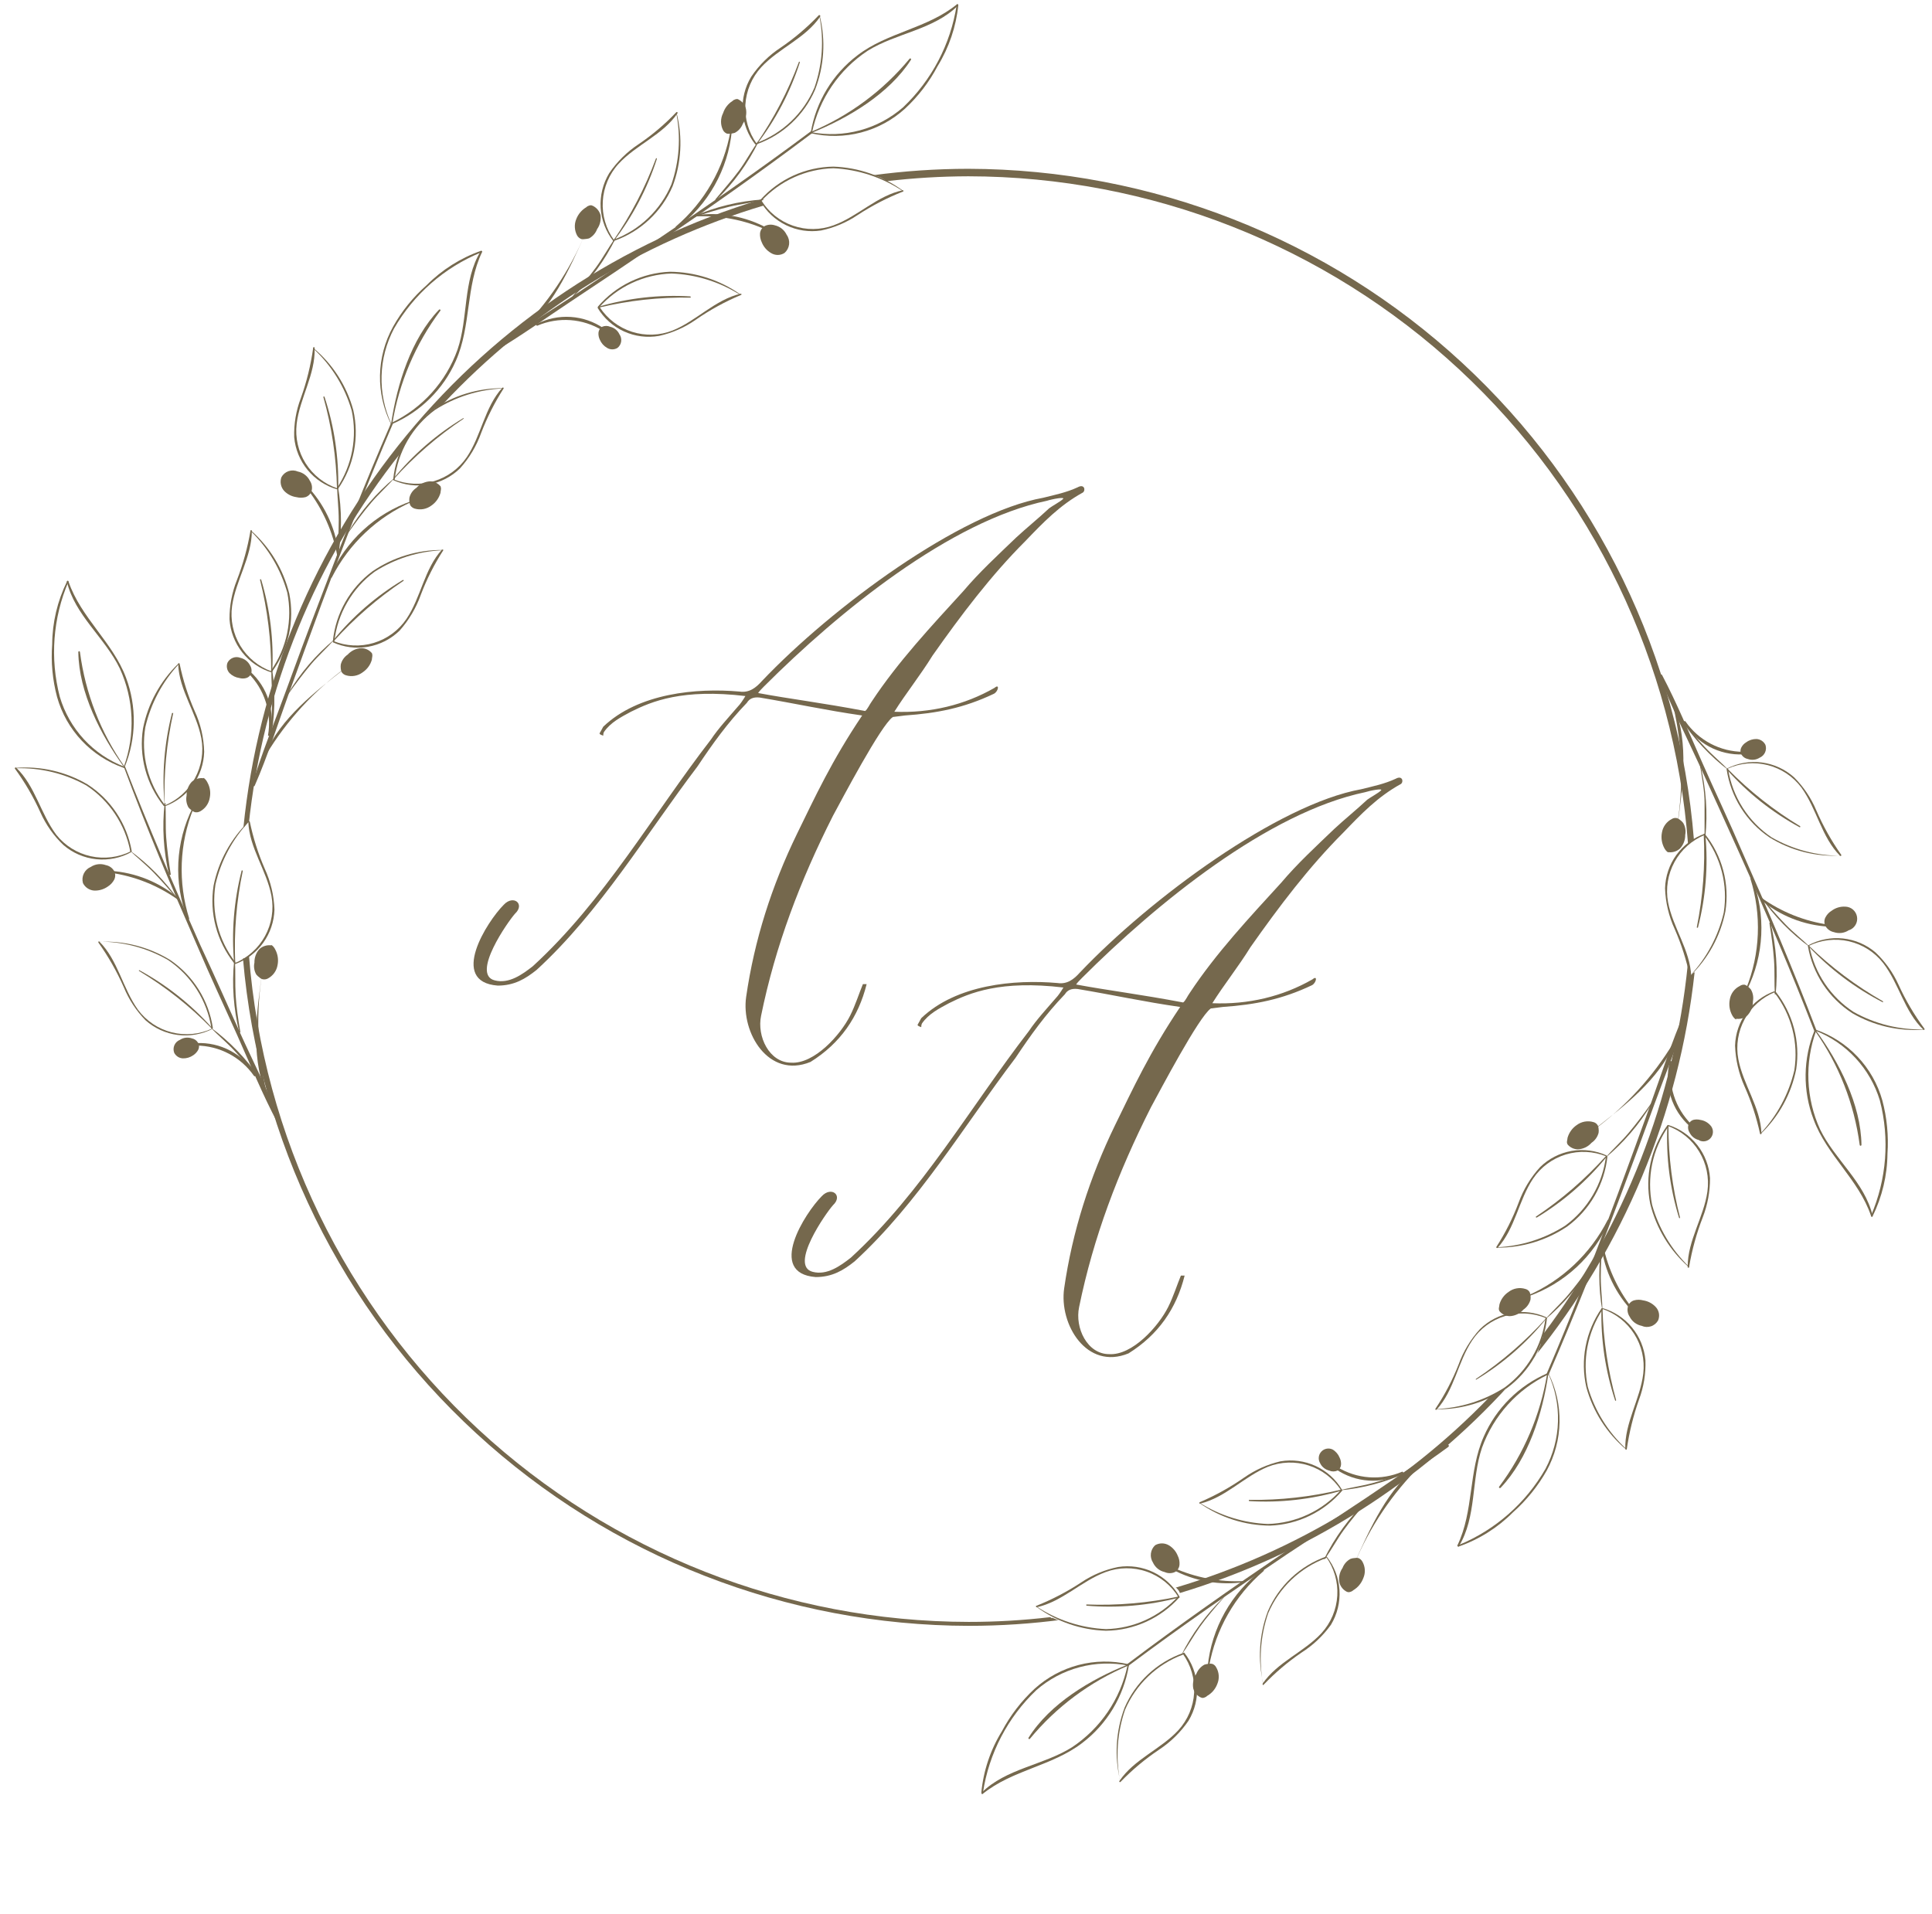 <?xml version="1.0" encoding="UTF-8"?> <svg xmlns="http://www.w3.org/2000/svg" width="108" height="107" viewBox="0 0 108 107" fill="none"><path d="M41.373 16.449C40.224 15.643 38.856 15.205 37.452 15.193C36.681 15.223 35.925 15.413 35.23 15.75C34.536 16.086 33.918 16.563 33.417 17.15C33.417 17.188 33.417 17.241 33.478 17.203C33.988 16.625 34.612 16.157 35.309 15.828C36.007 15.5 36.765 15.317 37.536 15.292C38.886 15.341 40.199 15.746 41.343 16.465L41.373 16.449Z" fill="#75684D"></path><path d="M33.402 17.203C33.748 17.784 34.263 18.245 34.877 18.527C35.492 18.808 36.178 18.896 36.843 18.779C37.582 18.616 38.28 18.308 38.899 17.873C39.686 17.327 40.528 16.865 41.411 16.495C41.422 16.495 41.431 16.491 41.438 16.484C41.446 16.477 41.45 16.467 41.45 16.457C41.45 16.447 41.446 16.437 41.438 16.43C41.431 16.423 41.422 16.419 41.411 16.419C39.98 16.747 38.929 17.942 37.605 18.475C36.879 18.761 36.076 18.788 35.332 18.551C34.589 18.313 33.95 17.827 33.524 17.173C33.47 17.173 33.524 17.173 33.524 17.173L33.402 17.203Z" fill="#75684D"></path><path d="M33.455 17.203C35.137 16.799 36.864 16.61 38.594 16.64C38.64 16.64 38.594 16.571 38.594 16.571C36.858 16.466 35.117 16.661 33.447 17.15C33.447 17.15 33.447 17.218 33.447 17.203H33.455Z" fill="#75684D"></path><path d="M37.803 6.323C38.068 7.654 37.974 9.031 37.529 10.313C37.231 11.015 36.795 11.65 36.245 12.179C35.696 12.708 35.044 13.119 34.331 13.389C34.278 13.389 34.331 13.488 34.331 13.465C35.056 13.211 35.721 12.809 36.283 12.285C36.846 11.761 37.293 11.125 37.597 10.419C38.09 9.11 38.169 7.68 37.825 6.323H37.803Z" fill="#75684D"></path><path d="M34.331 13.434C33.874 12.801 33.65 12.03 33.696 11.25C33.742 10.471 34.054 9.731 34.582 9.156C35.564 8.09 37.056 7.541 37.879 6.323C37.882 6.314 37.882 6.304 37.879 6.295C37.877 6.286 37.871 6.278 37.864 6.272C37.856 6.266 37.847 6.263 37.837 6.262C37.828 6.262 37.818 6.265 37.81 6.27C37.174 6.941 36.467 7.541 35.701 8.059C35.052 8.487 34.494 9.038 34.056 9.681C33.703 10.264 33.536 10.941 33.578 11.621C33.62 12.302 33.87 12.953 34.292 13.488C34.292 13.488 34.346 13.488 34.331 13.488V13.434Z" fill="#75684D"></path><path d="M34.33 13.45C35.381 12.074 36.19 10.529 36.721 8.881C36.721 8.843 36.675 8.813 36.66 8.881C36.062 10.498 35.264 12.032 34.285 13.45C34.285 13.488 34.285 13.526 34.33 13.495V13.45Z" fill="#75684D"></path><path d="M32.047 16.587C33.016 15.643 33.816 14.541 34.414 13.328C34.414 13.328 34.414 13.29 34.377 13.328C34.003 13.853 33.706 14.417 33.326 14.934C32.945 15.452 32.465 16.046 32.001 16.571C32.001 16.571 32.001 16.64 32.047 16.61V16.587Z" fill="#75684D"></path><path d="M50.479 10.663C49.345 9.831 47.986 9.362 46.581 9.315C45.81 9.327 45.05 9.497 44.349 9.817C43.648 10.137 43.021 10.599 42.507 11.173C42.469 11.211 42.507 11.264 42.568 11.226C43.083 10.67 43.704 10.223 44.394 9.91C45.085 9.598 45.831 9.426 46.588 9.407C47.969 9.472 49.306 9.911 50.456 10.678L50.479 10.663Z" fill="#75684D"></path><path d="M42.493 11.226C42.825 11.816 43.328 12.29 43.936 12.586C44.544 12.883 45.227 12.987 45.896 12.886C46.626 12.734 47.319 12.442 47.937 12.026C48.737 11.502 49.589 11.06 50.48 10.709C50.533 10.709 50.48 10.625 50.48 10.633C49.041 10.93 47.959 12.102 46.596 12.597C45.864 12.866 45.062 12.873 44.325 12.617C43.588 12.362 42.962 11.86 42.554 11.196C42.554 11.196 42.5 11.196 42.516 11.196L42.493 11.226Z" fill="#75684D"></path><path d="M38.77 12.155C39.431 11.92 40.105 11.72 40.787 11.554C41.412 11.402 42.051 11.333 42.668 11.188V11.15C41.318 11.239 39.994 11.561 38.754 12.102C38.754 12.102 38.754 12.171 38.754 12.155H38.77Z" fill="#75684D"></path><path d="M45.804 0.895C46.069 2.228 45.974 3.607 45.53 4.892C45.23 5.602 44.789 6.242 44.232 6.775C43.676 7.308 43.016 7.722 42.294 7.991C42.284 7.991 42.275 7.995 42.267 8.002C42.26 8.009 42.256 8.019 42.256 8.029C42.256 8.039 42.26 8.049 42.267 8.056C42.275 8.063 42.284 8.067 42.294 8.067C43.019 7.811 43.683 7.409 44.245 6.885C44.807 6.361 45.255 5.727 45.561 5.021C46.072 3.706 46.165 2.265 45.827 0.895H45.804Z" fill="#75684D"></path><path d="M42.302 8.036C41.846 7.403 41.622 6.632 41.667 5.852C41.713 5.073 42.026 4.333 42.554 3.757C43.536 2.692 45.028 2.143 45.85 0.925C45.857 0.912 45.859 0.897 45.855 0.882C45.85 0.868 45.841 0.856 45.828 0.849C45.814 0.842 45.799 0.84 45.785 0.845C45.77 0.849 45.758 0.859 45.751 0.872C45.113 1.541 44.406 2.14 43.642 2.661C42.992 3.087 42.433 3.638 41.998 4.283C41.642 4.865 41.474 5.542 41.516 6.223C41.558 6.904 41.809 7.556 42.234 8.09C42.234 8.09 42.287 8.09 42.234 8.09L42.302 8.036Z" fill="#75684D"></path><path d="M42.325 8.044C43.377 6.669 44.186 5.124 44.716 3.476C44.716 3.476 44.67 3.407 44.655 3.476C44.056 5.091 43.258 6.626 42.279 8.044C42.279 8.044 42.279 8.12 42.325 8.044Z" fill="#75684D"></path><path d="M40.033 11.188C41.002 10.245 41.803 9.143 42.401 7.93C42.401 7.93 42.401 7.884 42.363 7.93C41.99 8.447 41.693 9.018 41.313 9.536C40.932 10.054 40.422 10.625 39.988 11.15C39.988 11.15 39.988 11.219 40.033 11.188Z" fill="#75684D"></path><path d="M45.325 7.344C42.431 9.506 39.47 11.562 36.47 13.579L32.046 16.541C30.524 17.546 28.94 18.49 27.478 19.586C27.462 19.596 27.451 19.613 27.446 19.631C27.442 19.65 27.445 19.669 27.455 19.685C27.465 19.701 27.481 19.713 27.5 19.717C27.519 19.722 27.538 19.718 27.554 19.708C29.077 18.817 30.562 17.744 32.046 16.762C33.531 15.78 35.092 14.736 36.577 13.716C39.569 11.691 42.523 9.612 45.401 7.443C45.462 7.389 45.401 7.29 45.332 7.336L45.325 7.344Z" fill="#75684D"></path><path d="M45.393 7.404C45.79 5.531 46.909 3.89 48.507 2.836C50.099 1.846 52.185 1.671 53.555 0.308C53.555 0.308 53.555 0.209 53.494 0.24C51.842 1.595 49.611 1.801 47.929 3.095C46.548 4.145 45.618 5.68 45.325 7.389C45.325 7.435 45.386 7.45 45.393 7.389V7.404Z" fill="#75684D"></path><path d="M45.37 7.427C47.419 6.605 49.703 5.242 50.921 3.346C50.929 3.336 50.933 3.323 50.931 3.31C50.93 3.298 50.923 3.286 50.913 3.278C50.903 3.27 50.89 3.266 50.877 3.267C50.865 3.269 50.853 3.275 50.845 3.285C49.368 5.069 47.482 6.469 45.348 7.366C45.348 7.366 45.348 7.442 45.348 7.427H45.37Z" fill="#75684D"></path><path d="M45.333 7.45C46.255 7.662 47.216 7.648 48.133 7.408C49.049 7.168 49.893 6.71 50.594 6.072C51.329 5.388 51.945 4.585 52.413 3.697C53.052 2.659 53.447 1.49 53.571 0.278C53.571 0.225 53.487 0.225 53.479 0.278C53.142 2.466 52.087 4.481 50.479 6.004C49.783 6.608 48.959 7.047 48.069 7.287C47.179 7.527 46.246 7.562 45.34 7.389C45.34 7.389 45.294 7.443 45.34 7.45H45.333Z" fill="#75684D"></path><path d="M38.838 12.102C40.222 12.025 41.605 12.287 42.865 12.863C42.934 12.863 42.98 12.795 42.911 12.764C41.664 12.083 40.228 11.829 38.822 12.041C38.777 12.041 38.822 12.133 38.822 12.125L38.838 12.102Z" fill="#75684D"></path><path d="M30.037 18.208C30.62 17.958 31.256 17.852 31.889 17.898C32.522 17.945 33.135 18.142 33.676 18.475C33.745 18.52 33.821 18.406 33.752 18.36C33.206 17.984 32.568 17.762 31.905 17.719C31.243 17.676 30.581 17.814 29.991 18.117C29.938 18.117 29.991 18.231 30.037 18.208Z" fill="#75684D"></path><path d="M34.627 18.688C34.578 18.584 34.507 18.491 34.417 18.419C34.327 18.346 34.222 18.295 34.11 18.269C34.039 18.238 33.963 18.221 33.885 18.221C33.808 18.221 33.731 18.238 33.66 18.269C33.603 18.304 33.555 18.352 33.519 18.409C33.484 18.465 33.462 18.53 33.455 18.597C33.444 18.733 33.471 18.87 33.531 18.992C33.612 19.185 33.754 19.345 33.935 19.449C34.023 19.503 34.124 19.532 34.228 19.532C34.331 19.532 34.433 19.503 34.521 19.449C34.632 19.36 34.704 19.231 34.724 19.09C34.744 18.948 34.709 18.805 34.627 18.688Z" fill="#75684D"></path><path d="M43.977 13.13C43.914 12.997 43.822 12.88 43.707 12.787C43.592 12.695 43.458 12.63 43.315 12.597C43.129 12.537 42.927 12.551 42.751 12.635C42.676 12.678 42.613 12.739 42.566 12.812C42.52 12.884 42.492 12.968 42.485 13.054C42.476 13.224 42.51 13.395 42.584 13.549C42.684 13.797 42.863 14.006 43.094 14.143C43.208 14.215 43.34 14.254 43.475 14.254C43.61 14.254 43.742 14.215 43.855 14.143C43.997 14.019 44.088 13.847 44.111 13.66C44.133 13.473 44.086 13.284 43.977 13.13Z" fill="#75684D"></path><path d="M40.833 7.328C40.466 9.404 39.39 11.288 37.787 12.658C37.742 12.704 37.787 12.78 37.863 12.742C38.717 12.098 39.428 11.285 39.952 10.353C40.476 9.422 40.802 8.392 40.909 7.328C40.909 7.328 40.863 7.29 40.856 7.328H40.833Z" fill="#75684D"></path><path d="M32.717 13.054C31.855 15.121 30.592 16.997 29.001 18.574C29.001 18.612 29.001 18.673 29.047 18.642C30.859 17.257 31.81 15.079 32.724 13.061L32.717 13.054Z" fill="#75684D"></path><path d="M33.112 11.501C33.044 11.44 32.853 11.501 32.777 11.584C32.521 11.736 32.322 11.969 32.214 12.247C32.152 12.396 32.125 12.556 32.135 12.717C32.144 12.878 32.189 13.035 32.267 13.176C32.32 13.262 32.401 13.329 32.495 13.366C32.561 13.377 32.628 13.377 32.693 13.366C32.773 13.361 32.852 13.348 32.929 13.328C33.137 13.215 33.297 13.031 33.379 12.81C33.542 12.581 33.61 12.297 33.569 12.018C33.536 11.906 33.48 11.801 33.404 11.712C33.328 11.623 33.233 11.551 33.127 11.501" fill="#75684D"></path><path d="M41.282 5.562C41.213 5.501 41.023 5.562 40.947 5.646C40.698 5.803 40.512 6.043 40.422 6.323C40.345 6.472 40.306 6.636 40.306 6.803C40.306 6.97 40.345 7.134 40.422 7.283C40.47 7.37 40.548 7.438 40.642 7.473C40.708 7.481 40.775 7.481 40.84 7.473C40.92 7.466 40.999 7.45 41.076 7.427C41.283 7.318 41.443 7.136 41.526 6.917C41.688 6.676 41.751 6.381 41.701 6.095C41.674 5.981 41.622 5.874 41.55 5.782C41.478 5.69 41.386 5.615 41.282 5.562Z" fill="#75684D"></path><path d="M14.04 29.667C15.092 30.598 15.836 31.828 16.172 33.192C16.322 33.943 16.314 34.717 16.151 35.465C15.987 36.213 15.67 36.92 15.22 37.539C15.22 37.585 15.129 37.539 15.152 37.486C15.589 36.859 15.895 36.15 16.051 35.401C16.206 34.653 16.209 33.88 16.058 33.131C15.693 31.824 14.989 30.636 14.017 29.69L14.04 29.667Z" fill="#75684D"></path><path d="M15.175 37.593C14.528 37.392 13.958 37 13.54 36.469C13.121 35.937 12.873 35.291 12.83 34.616C12.825 33.87 12.965 33.131 13.241 32.438C13.586 31.544 13.841 30.619 14.002 29.674C14.002 29.621 14.078 29.629 14.078 29.674C14.078 31.144 13.18 32.446 12.974 33.877C12.867 34.649 13.029 35.434 13.432 36.101C13.836 36.768 14.457 37.276 15.19 37.539V37.585L15.175 37.593Z" fill="#75684D"></path><path d="M15.159 37.54C15.165 35.812 14.955 34.091 14.535 32.416C14.535 32.37 14.588 32.362 14.603 32.416C15.099 34.076 15.307 35.809 15.22 37.54H15.159Z" fill="#75684D"></path><path d="M15.052 41.43C15.136 40.73 15.197 40.029 15.212 39.329C15.227 38.628 15.159 38.05 15.167 37.41C15.167 37.41 15.205 37.41 15.212 37.41C15.409 38.749 15.373 40.111 15.106 41.438C15.106 41.476 15.045 41.438 15.052 41.438V41.43Z" fill="#75684D"></path><path d="M24.745 30.763C23.392 30.818 22.078 31.234 20.938 31.966C20.318 32.424 19.799 33.004 19.413 33.671C19.026 34.337 18.781 35.076 18.692 35.841C18.692 35.887 18.601 35.887 18.608 35.841C18.685 35.074 18.921 34.331 19.302 33.66C19.682 32.989 20.198 32.404 20.816 31.943C21.977 31.149 23.354 30.732 24.76 30.748L24.745 30.763Z" fill="#75684D"></path><path d="M18.624 35.834C19.346 36.13 20.149 36.169 20.896 35.943C21.644 35.717 22.29 35.24 22.727 34.593C23.535 33.39 23.717 31.814 24.707 30.725C24.745 30.725 24.806 30.725 24.776 30.771C24.274 31.55 23.855 32.379 23.527 33.245C23.264 33.986 22.861 34.668 22.339 35.255C21.855 35.727 21.241 36.042 20.575 36.159C19.909 36.276 19.224 36.189 18.608 35.91C18.608 35.91 18.608 35.849 18.608 35.857L18.624 35.834Z" fill="#75684D"></path><path d="M18.608 35.819C19.707 34.469 21.031 33.32 22.522 32.423C22.522 32.423 22.598 32.423 22.56 32.469C21.123 33.43 19.811 34.566 18.654 35.849C18.654 35.849 18.585 35.849 18.608 35.849V35.819Z" fill="#75684D"></path><path d="M16.096 38.788C16.783 37.631 17.663 36.601 18.7 35.743C18.7 35.743 18.753 35.743 18.7 35.743C18.288 36.222 17.801 36.649 17.39 37.136C16.979 37.623 16.514 38.24 16.111 38.811C16.111 38.811 16.042 38.811 16.065 38.811L16.096 38.788Z" fill="#75684D"></path><path d="M17.527 19.465C18.607 20.366 19.384 21.578 19.751 22.936C19.921 23.688 19.933 24.466 19.786 25.223C19.639 25.979 19.337 26.696 18.898 27.33C18.892 27.338 18.883 27.343 18.873 27.344C18.863 27.346 18.853 27.343 18.845 27.337C18.837 27.331 18.831 27.322 18.83 27.312C18.828 27.302 18.831 27.292 18.837 27.284C19.256 26.653 19.545 25.945 19.686 25.201C19.828 24.457 19.818 23.692 19.659 22.952C19.274 21.622 18.531 20.424 17.512 19.487L17.527 19.465Z" fill="#75684D"></path><path d="M18.852 27.36C18.203 27.174 17.626 26.795 17.197 26.275C16.767 25.754 16.506 25.116 16.446 24.444C16.424 23.696 16.551 22.95 16.819 22.251C17.142 21.351 17.371 20.42 17.504 19.472C17.501 19.465 17.5 19.458 17.5 19.45C17.501 19.443 17.504 19.435 17.508 19.429C17.512 19.423 17.517 19.417 17.524 19.414C17.531 19.41 17.538 19.408 17.546 19.408C17.553 19.408 17.561 19.41 17.568 19.414C17.574 19.417 17.58 19.423 17.584 19.429C17.588 19.435 17.591 19.443 17.591 19.45C17.592 19.458 17.591 19.465 17.588 19.472C17.634 20.942 16.75 22.267 16.583 23.698C16.493 24.47 16.671 25.25 17.086 25.906C17.502 26.563 18.131 27.058 18.867 27.307C18.867 27.307 18.867 27.36 18.867 27.352L18.852 27.36Z" fill="#75684D"></path><path d="M18.837 27.306C18.801 25.578 18.545 23.861 18.076 22.198C18.076 22.16 18.129 22.144 18.144 22.198C18.689 23.855 18.946 25.593 18.906 27.337H18.845L18.837 27.306Z" fill="#75684D"></path><path d="M18.821 31.197C18.89 30.497 18.936 29.796 18.936 29.088C18.936 28.38 18.852 27.817 18.844 27.177C18.844 27.177 18.882 27.177 18.89 27.177C19.118 28.51 19.118 29.872 18.89 31.205H18.829L18.821 31.197Z" fill="#75684D"></path><path d="M28.118 21.718C26.765 21.776 25.451 22.191 24.311 22.921C23.691 23.379 23.172 23.959 22.785 24.626C22.399 25.292 22.154 26.031 22.065 26.797C22.065 26.85 21.973 26.842 21.981 26.797C22.058 26.029 22.294 25.286 22.674 24.615C23.054 23.944 23.57 23.359 24.189 22.898C25.351 22.107 26.727 21.69 28.133 21.703L28.118 21.718Z" fill="#75684D"></path><path d="M21.996 26.797C22.72 27.09 23.522 27.125 24.269 26.898C25.016 26.671 25.662 26.194 26.1 25.548C26.907 24.345 27.09 22.769 28.079 21.68C28.118 21.642 28.178 21.68 28.148 21.726C27.649 22.506 27.231 23.335 26.899 24.2C26.638 24.934 26.234 25.61 25.712 26.188C25.228 26.66 24.613 26.974 23.948 27.091C23.282 27.208 22.596 27.121 21.981 26.842C21.981 26.842 21.981 26.781 21.981 26.797H21.996Z" fill="#75684D"></path><path d="M21.981 26.774C23.08 25.424 24.404 24.275 25.895 23.378C25.895 23.378 25.971 23.378 25.895 23.424C24.456 24.385 23.144 25.524 21.989 26.812C21.989 26.812 21.92 26.812 21.943 26.812L21.981 26.774Z" fill="#75684D"></path><path d="M19.468 29.743C20.156 28.584 21.04 27.554 22.08 26.698C22.08 26.698 22.126 26.698 22.08 26.698C21.661 27.177 21.181 27.604 20.763 28.091C20.344 28.578 19.887 29.195 19.484 29.766H19.438L19.468 29.743Z" fill="#75684D"></path><path d="M21.958 23.698C20.534 27.01 19.232 30.375 17.976 33.763C17.359 35.43 16.75 37.113 16.141 38.788C15.532 40.463 14.969 42.26 14.238 43.927C14.228 43.941 14.214 43.951 14.197 43.955C14.181 43.96 14.164 43.959 14.149 43.953C14.133 43.947 14.12 43.936 14.111 43.922C14.102 43.907 14.099 43.891 14.101 43.874C14.611 42.161 15.303 40.493 15.913 38.819C16.522 37.144 17.169 35.4 17.808 33.733C19.08 30.36 20.405 27.002 21.844 23.69C21.847 23.683 21.851 23.676 21.857 23.67C21.862 23.664 21.869 23.66 21.877 23.656C21.884 23.653 21.892 23.651 21.9 23.651C21.908 23.651 21.916 23.653 21.924 23.656C21.931 23.659 21.938 23.663 21.944 23.669C21.95 23.674 21.954 23.681 21.957 23.689C21.96 23.696 21.962 23.704 21.962 23.712C21.962 23.72 21.961 23.728 21.958 23.736V23.698Z" fill="#75684D"></path><path d="M21.89 23.637C23.609 22.813 24.933 21.344 25.575 19.548C26.184 17.767 25.864 15.696 26.869 14.044C26.869 13.998 26.976 14.044 26.953 14.082C26.024 16.016 26.344 18.231 25.483 20.173C24.785 21.758 23.512 23.021 21.92 23.706V23.637H21.89Z" fill="#75684D"></path><path d="M21.867 23.667C22.194 21.49 22.978 18.947 24.539 17.317C24.577 17.272 24.653 17.317 24.615 17.371C23.228 19.226 22.309 21.389 21.935 23.675C21.935 23.721 21.859 23.713 21.867 23.675V23.667Z" fill="#75684D"></path><path d="M21.859 23.713C21.436 22.866 21.224 21.929 21.242 20.982C21.261 20.035 21.509 19.107 21.966 18.277C22.455 17.399 23.091 16.611 23.846 15.947C24.703 15.083 25.744 14.424 26.892 14.021C26.945 14.021 26.968 14.089 26.892 14.112C24.843 14.951 23.131 16.449 22.027 18.368C21.595 19.185 21.356 20.091 21.33 21.015C21.303 21.939 21.49 22.857 21.875 23.698C21.875 23.698 21.837 23.751 21.821 23.698L21.859 23.713Z" fill="#75684D"></path><path d="M18.86 31.113C18.616 29.75 18.046 28.465 17.2 27.367C17.162 27.314 17.238 27.246 17.284 27.299C18.234 28.355 18.817 29.691 18.943 31.106C18.943 31.151 18.86 31.151 18.86 31.106V31.113Z" fill="#75684D"></path><path d="M14.984 41.103C15.091 40.477 15.046 39.835 14.852 39.231C14.659 38.627 14.323 38.078 13.872 37.631C13.811 37.57 13.872 37.471 13.963 37.524C14.46 37.966 14.828 38.534 15.025 39.169C15.222 39.804 15.242 40.48 15.083 41.126C15.083 41.179 14.976 41.126 14.984 41.126V41.103Z" fill="#75684D"></path><path d="M13.439 36.778C13.552 36.804 13.658 36.855 13.75 36.925C13.842 36.996 13.918 37.086 13.972 37.189C14.014 37.254 14.043 37.326 14.056 37.402C14.069 37.478 14.066 37.556 14.048 37.631C14.028 37.696 13.993 37.754 13.945 37.802C13.897 37.85 13.838 37.885 13.774 37.905C13.645 37.943 13.507 37.943 13.378 37.905C13.17 37.875 12.978 37.779 12.83 37.631C12.759 37.554 12.711 37.46 12.691 37.358C12.671 37.255 12.679 37.15 12.716 37.052C12.78 36.924 12.89 36.825 13.024 36.774C13.158 36.723 13.306 36.725 13.439 36.778Z" fill="#75684D"></path><path d="M16.652 26.363C16.796 26.391 16.931 26.453 17.047 26.543C17.164 26.633 17.258 26.748 17.322 26.88C17.377 26.96 17.414 27.052 17.431 27.148C17.448 27.243 17.445 27.342 17.421 27.436C17.397 27.519 17.353 27.595 17.294 27.657C17.234 27.72 17.16 27.766 17.078 27.794C16.911 27.836 16.735 27.836 16.568 27.794C16.307 27.758 16.065 27.634 15.883 27.444C15.791 27.342 15.729 27.218 15.702 27.084C15.675 26.95 15.685 26.811 15.73 26.682C15.815 26.522 15.957 26.401 16.128 26.341C16.299 26.282 16.486 26.29 16.652 26.363Z" fill="#75684D"></path><path d="M23.032 28.053C21.097 28.899 19.515 30.39 18.555 32.271C18.555 32.332 18.433 32.271 18.456 32.218C18.886 31.239 19.514 30.36 20.3 29.635C21.086 28.91 22.014 28.356 23.024 28.007C23.024 28.007 23.078 28.007 23.024 28.053H23.032Z" fill="#75684D"></path><path d="M19.37 37.296C17.557 38.613 16.027 40.28 14.87 42.199C14.87 42.237 14.771 42.199 14.794 42.199C15.715 40.113 17.611 38.674 19.362 37.311L19.37 37.296Z" fill="#75684D"></path><path d="M20.786 36.542C20.855 36.588 20.786 36.801 20.786 36.885C20.705 37.172 20.524 37.42 20.276 37.585C20.145 37.686 19.991 37.754 19.828 37.783C19.665 37.812 19.497 37.802 19.339 37.753C19.244 37.725 19.161 37.666 19.103 37.585C19.075 37.525 19.057 37.461 19.05 37.395C19.039 37.314 19.039 37.232 19.05 37.151C19.106 36.924 19.244 36.726 19.438 36.595C19.535 36.488 19.652 36.4 19.782 36.339C19.913 36.277 20.055 36.243 20.2 36.237C20.318 36.237 20.434 36.265 20.54 36.318C20.646 36.371 20.738 36.447 20.809 36.542" fill="#75684D"></path><path d="M24.623 27.215C24.692 27.268 24.623 27.474 24.623 27.558C24.54 27.846 24.36 28.096 24.113 28.266C23.981 28.365 23.827 28.432 23.665 28.461C23.502 28.49 23.335 28.48 23.176 28.433C23.08 28.403 22.997 28.341 22.94 28.258C22.91 28.199 22.892 28.134 22.887 28.068C22.875 27.987 22.875 27.905 22.887 27.824C22.942 27.598 23.081 27.402 23.275 27.276C23.471 27.059 23.745 26.927 24.037 26.91C24.155 26.91 24.271 26.938 24.377 26.991C24.483 27.044 24.575 27.12 24.646 27.215" fill="#75684D"></path><path d="M5.528 52.653C6.93 52.583 8.321 52.938 9.517 53.673C10.156 54.108 10.697 54.672 11.108 55.327C11.518 55.982 11.788 56.715 11.9 57.48C11.897 57.488 11.891 57.495 11.884 57.5C11.876 57.505 11.867 57.507 11.859 57.507C11.85 57.507 11.841 57.505 11.834 57.5C11.826 57.495 11.82 57.488 11.817 57.48C11.696 56.713 11.419 55.979 11.003 55.324C10.586 54.669 10.039 54.107 9.396 53.673C8.22 52.994 6.885 52.639 5.528 52.645V52.653Z" fill="#75684D"></path><path d="M11.886 57.518C11.285 57.827 10.604 57.946 9.934 57.861C9.264 57.775 8.636 57.488 8.132 57.038C7.615 56.507 7.204 55.881 6.921 55.196C6.533 54.314 6.056 53.475 5.498 52.691C5.498 52.653 5.498 52.607 5.558 52.645C6.594 53.681 6.853 55.249 7.713 56.452C8.178 57.078 8.845 57.524 9.601 57.716C10.357 57.907 11.156 57.832 11.863 57.503C11.863 57.503 11.916 57.503 11.863 57.548L11.886 57.518Z" fill="#75684D"></path><path d="M11.832 57.495C10.623 56.259 9.262 55.182 7.782 54.289C7.744 54.289 7.782 54.213 7.782 54.236C9.312 55.068 10.687 56.158 11.847 57.457C11.847 57.457 11.847 57.518 11.794 57.457L11.832 57.495Z" fill="#75684D"></path><path d="M14.482 60.38C14.055 59.825 13.606 59.284 13.126 58.766C12.647 58.249 12.19 57.891 11.756 57.426C12.838 58.222 13.778 59.195 14.535 60.304C14.535 60.304 14.535 60.373 14.489 60.304L14.482 60.38Z" fill="#75684D"></path><path d="M13.933 45.915C13 46.903 12.348 48.122 12.045 49.447C11.925 50.209 11.961 50.988 12.152 51.736C12.343 52.483 12.685 53.184 13.157 53.795C13.157 53.833 13.119 53.886 13.088 53.848C12.608 53.244 12.259 52.548 12.061 51.802C11.863 51.057 11.821 50.278 11.939 49.516C12.217 48.144 12.905 46.888 13.911 45.915H13.933Z" fill="#75684D"></path><path d="M13.118 53.848C13.841 53.553 14.44 53.018 14.815 52.333C15.189 51.648 15.316 50.855 15.174 50.087C14.908 48.663 13.933 47.407 13.88 45.938C13.883 45.929 13.889 45.922 13.897 45.917C13.904 45.913 13.913 45.91 13.922 45.91C13.931 45.91 13.939 45.913 13.947 45.917C13.954 45.922 13.96 45.929 13.964 45.938C14.151 46.842 14.432 47.725 14.801 48.572C15.131 49.29 15.315 50.066 15.342 50.856C15.321 51.525 15.101 52.173 14.709 52.716C14.316 53.259 13.771 53.672 13.141 53.901C13.141 53.901 13.088 53.901 13.141 53.856L13.118 53.848Z" fill="#75684D"></path><path d="M13.088 53.848C12.934 52.114 13.076 50.365 13.507 48.678C13.507 48.64 13.583 48.678 13.575 48.678C13.217 50.372 13.074 52.104 13.149 53.833C13.149 53.833 13.096 53.879 13.088 53.833V53.848Z" fill="#75684D"></path><path d="M13.378 57.723C13.054 56.412 12.956 55.055 13.088 53.711H13.134C13.172 54.343 13.134 54.99 13.172 55.63C13.21 56.269 13.317 57.023 13.439 57.716H13.378V57.723Z" fill="#75684D"></path><path d="M0.868 42.93C2.271 42.817 3.675 43.139 4.888 43.851C5.536 44.269 6.09 44.816 6.516 45.458C6.942 46.1 7.23 46.823 7.363 47.582C7.363 47.635 7.287 47.651 7.279 47.582C7.137 46.837 6.846 46.129 6.425 45.498C6.004 44.868 5.461 44.329 4.827 43.912C3.621 43.24 2.256 42.908 0.876 42.953L0.868 42.93Z" fill="#75684D"></path><path d="M7.348 47.635C6.749 47.967 6.063 48.107 5.382 48.036C4.701 47.965 4.058 47.687 3.541 47.239C3.001 46.724 2.567 46.108 2.262 45.427C1.871 44.56 1.391 43.736 0.83 42.968C0.827 42.959 0.827 42.949 0.829 42.94C0.832 42.931 0.838 42.922 0.845 42.917C0.853 42.911 0.862 42.907 0.872 42.907C0.881 42.907 0.891 42.909 0.899 42.915C1.965 43.927 2.262 45.488 3.152 46.676C3.638 47.283 4.318 47.705 5.077 47.871C5.836 48.037 6.63 47.938 7.325 47.59V47.635H7.348Z" fill="#75684D"></path><path d="M10.012 50.399C9.571 49.851 9.106 49.318 8.619 48.815C8.132 48.313 7.683 47.963 7.21 47.513C8.306 48.306 9.259 49.279 10.027 50.391C10.027 50.391 10.027 50.46 9.982 50.391L10.012 50.399Z" fill="#75684D"></path><path d="M10.005 37.121C9.078 38.112 8.429 39.331 8.124 40.654C7.999 41.412 8.03 42.189 8.216 42.935C8.402 43.682 8.738 44.382 9.205 44.993C9.205 45.039 9.205 45.092 9.144 45.047C8.663 44.445 8.312 43.75 8.114 43.005C7.916 42.261 7.875 41.483 7.995 40.722C8.269 39.344 8.957 38.082 9.967 37.105L10.005 37.121Z" fill="#75684D"></path><path d="M9.205 45.031C9.926 44.734 10.522 44.198 10.895 43.513C11.268 42.829 11.394 42.037 11.253 41.27C10.987 39.846 10.012 38.59 9.959 37.121C9.959 37.067 10.035 37.052 10.043 37.121C10.23 38.023 10.511 38.903 10.88 39.747C11.213 40.464 11.394 41.242 11.413 42.032C11.395 42.702 11.175 43.35 10.783 43.894C10.39 44.437 9.843 44.849 9.213 45.077C9.213 45.077 9.167 45.077 9.213 45.031H9.205Z" fill="#75684D"></path><path d="M9.205 45.024C9.045 43.292 9.184 41.546 9.617 39.862C9.617 39.862 9.693 39.862 9.685 39.862C9.308 41.553 9.147 43.285 9.205 45.016C9.205 45.016 9.145 45.069 9.145 45.016L9.205 45.024Z" fill="#75684D"></path><path d="M9.449 48.907C9.137 47.591 9.054 46.231 9.205 44.887H9.243C9.289 45.526 9.243 46.166 9.289 46.806C9.335 47.445 9.434 48.206 9.548 48.899C9.548 48.899 9.495 48.945 9.487 48.899L9.449 48.907Z" fill="#75684D"></path><path d="M6.997 42.869C8.307 46.234 9.73 49.546 11.2 52.843C11.961 54.472 12.677 56.094 13.408 57.716C14.139 59.338 15.007 61.013 15.646 62.718C15.65 62.727 15.652 62.736 15.653 62.745C15.653 62.755 15.652 62.764 15.649 62.773C15.646 62.782 15.641 62.79 15.634 62.797C15.628 62.804 15.62 62.809 15.612 62.813C15.604 62.817 15.594 62.82 15.585 62.82C15.575 62.821 15.566 62.819 15.557 62.816C15.548 62.813 15.54 62.808 15.533 62.801C15.526 62.795 15.521 62.788 15.517 62.779C14.679 61.203 13.994 59.52 13.271 57.899C12.547 56.277 11.748 54.579 11.04 52.912C9.586 49.592 8.177 46.265 6.921 42.869C6.932 42.861 6.945 42.856 6.959 42.856C6.973 42.856 6.986 42.861 6.997 42.869Z" fill="#75684D"></path><path d="M6.921 42.869C7.572 41.075 7.49 39.098 6.693 37.364C5.863 35.651 4.18 34.395 3.739 32.514C3.739 32.461 3.815 32.438 3.83 32.514C4.523 34.54 6.297 35.895 7.043 37.882C7.648 39.494 7.623 41.274 6.975 42.869H6.921Z" fill="#75684D"></path><path d="M6.921 42.869C5.627 41.08 4.409 38.72 4.378 36.458C4.378 36.397 4.462 36.382 4.47 36.458C4.772 38.766 5.629 40.965 6.967 42.869C6.967 42.907 6.967 42.945 6.914 42.915L6.921 42.869Z" fill="#75684D"></path><path d="M6.921 42.93C6.026 42.62 5.219 42.098 4.57 41.409C3.92 40.719 3.447 39.883 3.191 38.971C2.935 38.008 2.842 37.01 2.917 36.017C2.926 34.799 3.209 33.599 3.746 32.507C3.746 32.453 3.853 32.507 3.83 32.507C2.957 34.543 2.786 36.812 3.343 38.956C3.605 39.842 4.067 40.656 4.694 41.335C5.321 42.013 6.096 42.538 6.959 42.869C6.959 42.869 6.959 42.938 6.959 42.93H6.921Z" fill="#75684D"></path><path d="M9.967 50.315C8.84 49.506 7.533 48.983 6.16 48.792C6.146 48.792 6.132 48.787 6.122 48.777C6.112 48.767 6.106 48.753 6.106 48.739C6.106 48.725 6.112 48.712 6.122 48.702C6.132 48.691 6.146 48.686 6.16 48.686C7.579 48.777 8.93 49.325 10.012 50.247C10.012 50.247 10.012 50.338 9.951 50.308L9.967 50.315Z" fill="#75684D"></path><path d="M14.2 60.152C13.838 59.632 13.357 59.206 12.796 58.911C12.236 58.616 11.613 58.459 10.979 58.454C10.896 58.454 10.896 58.317 10.979 58.317C11.642 58.285 12.302 58.433 12.886 58.747C13.471 59.061 13.96 59.528 14.299 60.099C14.299 60.152 14.246 60.205 14.207 60.152H14.2Z" fill="#75684D"></path><path d="M10.058 58.135C10.155 58.071 10.265 58.031 10.379 58.016C10.494 58.002 10.611 58.014 10.72 58.051C10.795 58.065 10.866 58.095 10.928 58.14C10.99 58.185 11.041 58.243 11.078 58.31C11.11 58.369 11.127 58.436 11.127 58.504C11.127 58.572 11.11 58.638 11.078 58.698C11.012 58.817 10.918 58.919 10.804 58.995C10.633 59.115 10.427 59.177 10.218 59.17C10.117 59.165 10.02 59.133 9.936 59.078C9.852 59.023 9.784 58.947 9.738 58.858C9.686 58.719 9.69 58.566 9.75 58.431C9.81 58.295 9.92 58.189 10.058 58.135Z" fill="#75684D"></path><path d="M5.079 48.465C5.201 48.385 5.34 48.334 5.486 48.317C5.631 48.3 5.778 48.317 5.916 48.366C6.012 48.385 6.104 48.423 6.184 48.48C6.264 48.536 6.331 48.609 6.38 48.694C6.42 48.77 6.44 48.855 6.44 48.941C6.44 49.027 6.42 49.112 6.38 49.189C6.297 49.34 6.177 49.469 6.03 49.562C5.808 49.719 5.541 49.799 5.269 49.79C5.136 49.782 5.008 49.738 4.897 49.665C4.786 49.592 4.697 49.49 4.637 49.371C4.587 49.192 4.605 49.002 4.686 48.835C4.768 48.668 4.907 48.536 5.079 48.465Z" fill="#75684D"></path><path d="M10.812 45.206C10.026 47.166 9.942 49.337 10.576 51.351C10.576 51.365 10.57 51.378 10.56 51.388C10.55 51.398 10.537 51.404 10.523 51.404C10.508 51.404 10.495 51.398 10.485 51.388C10.475 51.378 10.469 51.365 10.469 51.351C10.088 50.354 9.918 49.29 9.969 48.225C10.02 47.159 10.292 46.116 10.766 45.161C10.766 45.161 10.827 45.161 10.812 45.161V45.206Z" fill="#75684D"></path><path d="M14.665 54.366C14.298 56.577 14.376 58.839 14.893 61.02C14.893 61.03 14.889 61.04 14.882 61.047C14.875 61.054 14.865 61.058 14.855 61.058C14.845 61.058 14.835 61.054 14.828 61.047C14.821 61.04 14.817 61.03 14.817 61.02C14.01 58.888 14.36 56.536 14.657 54.335L14.665 54.366Z" fill="#75684D"></path><path d="M15.152 52.835C15.235 52.835 15.35 53.003 15.388 53.087C15.529 53.35 15.575 53.654 15.517 53.947C15.492 54.108 15.429 54.261 15.333 54.393C15.238 54.525 15.113 54.633 14.969 54.708C14.88 54.754 14.777 54.767 14.68 54.746C14.614 54.729 14.553 54.695 14.505 54.647C14.439 54.602 14.38 54.548 14.329 54.487C14.21 54.286 14.172 54.046 14.223 53.818C14.216 53.537 14.317 53.265 14.505 53.056C14.591 52.977 14.694 52.918 14.806 52.883C14.917 52.847 15.035 52.836 15.152 52.851" fill="#75684D"></path><path d="M11.36 43.493C11.444 43.493 11.558 43.661 11.596 43.745C11.741 44.007 11.787 44.312 11.725 44.605C11.699 44.765 11.635 44.918 11.54 45.05C11.445 45.182 11.321 45.29 11.177 45.366C11.088 45.413 10.986 45.426 10.888 45.404C10.823 45.385 10.763 45.351 10.713 45.305C10.649 45.258 10.59 45.205 10.538 45.145C10.422 44.943 10.384 44.704 10.431 44.475C10.425 44.195 10.525 43.923 10.713 43.714C10.799 43.635 10.902 43.576 11.014 43.541C11.126 43.505 11.243 43.494 11.36 43.508" fill="#75684D"></path><path d="M67.069 84.044C68.223 84.847 69.592 85.283 70.998 85.293C71.768 85.264 72.523 85.076 73.216 84.74C73.909 84.404 74.525 83.929 75.026 83.344C75.033 83.335 75.036 83.325 75.036 83.314C75.035 83.303 75.03 83.293 75.022 83.286C75.018 83.283 75.013 83.28 75.008 83.278C75.003 83.277 74.998 83.276 74.993 83.276C74.982 83.277 74.972 83.282 74.965 83.29C74.45 83.871 73.822 84.341 73.118 84.669C72.415 84.998 71.652 85.179 70.876 85.201C69.526 85.146 68.214 84.739 67.069 84.021V84.044Z" fill="#75684D"></path><path d="M75.018 83.283C74.671 82.702 74.157 82.24 73.543 81.958C72.928 81.675 72.243 81.585 71.577 81.699C70.85 81.869 70.163 82.177 69.552 82.605C68.774 83.148 67.942 83.61 67.069 83.983C67.061 83.987 67.054 83.993 67.049 84C67.045 84.007 67.042 84.016 67.042 84.025C67.042 84.034 67.045 84.043 67.049 84.05C67.054 84.057 67.061 84.063 67.069 84.067C68.501 83.732 69.552 82.544 70.876 82.004C71.602 81.717 72.405 81.691 73.149 81.928C73.892 82.165 74.531 82.652 74.957 83.305L75.018 83.283Z" fill="#75684D"></path><path d="M74.965 83.283C73.282 83.686 71.556 83.877 69.826 83.854C69.788 83.854 69.826 83.915 69.826 83.922C71.562 84.025 73.303 83.829 74.973 83.344V83.283H74.965Z" fill="#75684D"></path><path d="M78.719 82.27C78.064 82.514 77.394 82.734 76.716 82.917C76.039 83.1 75.46 83.168 74.843 83.328C76.191 83.21 77.508 82.857 78.734 82.285C78.734 82.285 78.734 82.217 78.734 82.232L78.719 82.27Z" fill="#75684D"></path><path d="M70.617 94.193C70.357 92.86 70.452 91.481 70.891 90.196C71.193 89.487 71.636 88.847 72.194 88.316C72.752 87.784 73.412 87.372 74.135 87.105C74.143 87.101 74.15 87.095 74.155 87.088C74.16 87.081 74.162 87.072 74.162 87.063C74.162 87.054 74.16 87.045 74.155 87.038C74.15 87.03 74.143 87.025 74.135 87.021C73.411 87.279 72.749 87.683 72.188 88.208C71.627 88.734 71.181 89.369 70.876 90.074C70.382 91.389 70.297 92.822 70.633 94.186L70.617 94.193Z" fill="#75684D"></path><path d="M74.12 87.029C74.575 87.66 74.8 88.43 74.755 89.207C74.711 89.985 74.401 90.724 73.876 91.3C72.894 92.366 71.402 92.922 70.58 94.132C70.58 94.178 70.58 94.231 70.641 94.186C71.279 93.517 71.986 92.917 72.749 92.396C73.395 91.986 73.956 91.457 74.402 90.835C74.753 90.252 74.919 89.575 74.877 88.895C74.835 88.215 74.587 87.564 74.166 87.029H74.12Z" fill="#75684D"></path><path d="M76.396 83.899C75.424 84.842 74.621 85.944 74.02 87.158C74.02 87.158 74.02 87.204 74.059 87.158C74.432 86.64 74.736 86.069 75.109 85.552C75.482 85.034 75.977 84.448 76.442 83.915C76.442 83.915 76.442 83.854 76.396 83.915V83.899Z" fill="#75684D"></path><path d="M57.933 89.83C59.064 90.661 60.421 91.128 61.824 91.17C62.598 91.161 63.362 90.991 64.067 90.671C64.772 90.351 65.403 89.889 65.92 89.313C65.958 89.313 65.92 89.229 65.851 89.259C65.338 89.817 64.717 90.265 64.026 90.578C63.336 90.891 62.589 91.061 61.831 91.079C60.441 91.017 59.093 90.578 57.933 89.808V89.83Z" fill="#75684D"></path><path d="M65.935 89.259C65.598 88.668 65.089 88.193 64.476 87.897C63.862 87.602 63.173 87.501 62.501 87.607C61.769 87.755 61.073 88.045 60.453 88.46C59.66 88.984 58.816 89.425 57.933 89.777C57.88 89.777 57.933 89.868 57.933 89.861C59.372 89.556 60.445 88.391 61.808 87.889C62.548 87.614 63.36 87.606 64.105 87.866C64.85 88.126 65.481 88.637 65.889 89.313H65.935V89.259Z" fill="#75684D"></path><path d="M65.874 89.259C64.184 89.62 62.455 89.768 60.727 89.701V89.769C62.464 89.914 64.212 89.762 65.897 89.32C65.935 89.32 65.897 89.252 65.897 89.259H65.874Z" fill="#75684D"></path><path d="M62.615 99.591C62.355 98.258 62.45 96.879 62.889 95.594C63.192 94.886 63.636 94.247 64.193 93.715C64.751 93.184 65.411 92.771 66.133 92.503C66.141 92.499 66.148 92.493 66.153 92.486C66.158 92.479 66.16 92.47 66.16 92.461C66.16 92.452 66.158 92.444 66.153 92.436C66.148 92.429 66.141 92.423 66.133 92.419C65.409 92.675 64.745 93.078 64.183 93.602C63.621 94.126 63.173 94.76 62.867 95.465C62.372 96.779 62.287 98.212 62.623 99.576L62.615 99.591Z" fill="#75684D"></path><path d="M66.118 92.457C66.573 93.089 66.797 93.858 66.753 94.636C66.709 95.414 66.398 96.152 65.874 96.728C64.892 97.794 63.4 98.35 62.577 99.568C62.57 99.576 62.567 99.587 62.568 99.598C62.568 99.608 62.573 99.618 62.581 99.626C62.589 99.632 62.6 99.636 62.611 99.635C62.621 99.635 62.631 99.63 62.638 99.622C63.288 98.948 64.008 98.346 64.785 97.825C65.436 97.397 65.998 96.846 66.438 96.203C66.789 95.62 66.955 94.943 66.913 94.263C66.87 93.583 66.622 92.932 66.201 92.396H66.156L66.118 92.457Z" fill="#75684D"></path><path d="M68.394 89.313C67.423 90.253 66.619 91.352 66.019 92.564C66.019 92.564 66.019 92.609 66.019 92.564C66.392 92.046 66.697 91.483 67.07 90.957C67.443 90.432 67.938 89.853 68.402 89.328C68.402 89.328 68.402 89.259 68.356 89.29L68.394 89.313Z" fill="#75684D"></path><path d="M63.095 93.12C65.988 90.957 68.958 88.901 71.95 86.891C73.473 85.894 74.919 84.912 76.404 83.93C77.889 82.948 79.51 81.973 80.972 80.884C80.983 80.872 80.99 80.855 80.991 80.838C80.992 80.821 80.988 80.805 80.978 80.791C80.968 80.777 80.954 80.766 80.938 80.761C80.922 80.756 80.904 80.757 80.888 80.763C79.366 81.661 77.889 82.727 76.404 83.717C74.919 84.706 73.358 85.734 71.836 86.762C68.851 88.787 65.897 90.858 63.011 93.036C62.95 93.081 63.011 93.18 63.08 93.135L63.095 93.12Z" fill="#75684D"></path><path d="M63.027 93.12C62.632 94.991 61.516 96.632 59.92 97.688C58.321 98.693 56.235 98.868 54.865 100.231C54.865 100.231 54.865 100.337 54.926 100.299C56.585 98.952 58.809 98.739 60.499 97.444C61.886 96.387 62.817 94.84 63.103 93.12C63.103 93.074 63.034 93.059 63.027 93.12Z" fill="#75684D"></path><path d="M63.049 93.058C60.978 93.881 58.694 95.244 57.499 97.147C57.491 97.157 57.487 97.17 57.489 97.183C57.49 97.196 57.496 97.207 57.507 97.216C57.517 97.224 57.53 97.227 57.542 97.226C57.555 97.225 57.567 97.218 57.575 97.208C59.051 95.422 60.937 94.019 63.072 93.119C63.118 93.119 63.072 93.036 63.072 93.051L63.049 93.058Z" fill="#75684D"></path><path d="M63.088 93.043C62.167 92.831 61.208 92.845 60.293 93.084C59.378 93.323 58.535 93.779 57.834 94.414C57.096 95.098 56.478 95.901 56.007 96.789C55.366 97.828 54.973 99.001 54.857 100.216C54.857 100.269 54.934 100.269 54.949 100.216C55.28 98.029 56.33 96.014 57.933 94.49C58.63 93.884 59.456 93.445 60.348 93.207C61.24 92.97 62.175 92.94 63.08 93.12V93.066L63.088 93.043Z" fill="#75684D"></path><path d="M69.582 88.391C68.198 88.464 66.817 88.203 65.554 87.63C65.493 87.63 65.448 87.698 65.509 87.729C66.758 88.404 68.193 88.656 69.597 88.445C69.643 88.445 69.597 88.361 69.597 88.368L69.582 88.391Z" fill="#75684D"></path><path d="M78.384 82.278C77.8 82.529 77.165 82.636 76.531 82.59C75.898 82.543 75.285 82.345 74.744 82.011C74.676 82.011 74.607 82.087 74.668 82.133C75.214 82.51 75.853 82.732 76.515 82.775C77.177 82.817 77.839 82.68 78.429 82.377C78.483 82.377 78.429 82.262 78.384 82.278Z" fill="#75684D"></path><path d="M73.793 81.798C73.841 81.903 73.914 81.995 74.003 82.067C74.093 82.139 74.198 82.191 74.31 82.217C74.381 82.249 74.457 82.265 74.535 82.265C74.612 82.265 74.689 82.249 74.76 82.217C74.819 82.184 74.868 82.136 74.904 82.079C74.94 82.022 74.961 81.957 74.965 81.889C74.974 81.755 74.948 81.621 74.889 81.501C74.812 81.307 74.673 81.143 74.493 81.037C74.389 80.986 74.271 80.971 74.157 80.993C74.043 81.014 73.939 81.072 73.861 81.158C73.782 81.243 73.733 81.351 73.721 81.467C73.709 81.582 73.734 81.698 73.793 81.798Z" fill="#75684D"></path><path d="M64.45 87.356C64.511 87.489 64.602 87.607 64.715 87.699C64.829 87.792 64.962 87.857 65.105 87.889C65.195 87.93 65.292 87.951 65.39 87.951C65.489 87.951 65.586 87.93 65.676 87.889C65.751 87.847 65.814 87.786 65.859 87.713C65.904 87.64 65.93 87.556 65.935 87.47C65.947 87.299 65.913 87.129 65.836 86.975C65.738 86.73 65.561 86.523 65.333 86.389C65.218 86.322 65.086 86.287 64.953 86.287C64.819 86.287 64.688 86.322 64.572 86.389C64.442 86.511 64.358 86.674 64.336 86.851C64.314 87.027 64.354 87.206 64.45 87.356Z" fill="#75684D"></path><path d="M67.587 93.165C67.957 91.091 69.033 89.208 70.633 87.835C70.678 87.797 70.633 87.721 70.557 87.759C69.704 88.402 68.993 89.214 68.469 90.144C67.945 91.074 67.619 92.103 67.511 93.165C67.511 93.165 67.557 93.211 67.564 93.165H67.587Z" fill="#75684D"></path><path d="M75.711 87.432C76.572 85.364 77.835 83.488 79.427 81.912C79.427 81.912 79.427 81.813 79.381 81.844C77.561 83.229 76.609 85.407 75.696 87.432H75.711Z" fill="#75684D"></path><path d="M75.308 88.993C75.376 89.046 75.567 88.993 75.643 88.909C75.901 88.757 76.1 88.52 76.206 88.239C76.273 88.089 76.303 87.925 76.294 87.761C76.284 87.597 76.236 87.437 76.153 87.295C76.103 87.209 76.025 87.142 75.932 87.105C75.867 87.09 75.799 87.09 75.734 87.105C75.654 87.107 75.574 87.123 75.498 87.15C75.291 87.26 75.131 87.441 75.049 87.66C74.966 87.779 74.908 87.913 74.878 88.054C74.848 88.195 74.847 88.341 74.874 88.483C74.904 88.595 74.959 88.7 75.034 88.789C75.109 88.879 75.202 88.951 75.308 89.001" fill="#75684D"></path><path d="M67.146 94.901C67.207 94.962 67.404 94.901 67.473 94.817C67.735 94.67 67.937 94.436 68.044 94.155C68.11 94.004 68.138 93.84 68.128 93.676C68.117 93.511 68.068 93.352 67.983 93.211C67.937 93.121 67.858 93.053 67.762 93.021C67.697 93.005 67.629 93.005 67.564 93.021C67.484 93.025 67.405 93.04 67.328 93.066C67.123 93.178 66.964 93.359 66.879 93.576C66.715 93.817 66.653 94.112 66.704 94.399C66.734 94.512 66.789 94.617 66.865 94.705C66.942 94.794 67.038 94.863 67.146 94.909" fill="#75684D"></path><path d="M94.38 70.819C93.329 69.89 92.585 68.663 92.248 67.302C92.097 66.546 92.104 65.767 92.267 65.013C92.431 64.26 92.749 63.549 93.2 62.924C93.206 62.915 93.215 62.908 93.226 62.906C93.237 62.904 93.248 62.906 93.257 62.912C93.266 62.918 93.272 62.928 93.275 62.938C93.277 62.949 93.275 62.96 93.269 62.969C92.826 63.601 92.516 64.317 92.359 65.072C92.202 65.827 92.201 66.607 92.355 67.362C92.722 68.67 93.428 69.858 94.403 70.804L94.38 70.819Z" fill="#75684D"></path><path d="M93.253 62.893C93.897 63.096 94.465 63.489 94.882 64.02C95.3 64.551 95.546 65.196 95.591 65.87C95.593 66.617 95.456 67.358 95.187 68.055C94.84 68.945 94.584 69.869 94.426 70.811C94.429 70.818 94.43 70.826 94.429 70.833C94.429 70.841 94.426 70.848 94.422 70.855C94.418 70.861 94.412 70.866 94.406 70.87C94.399 70.873 94.391 70.875 94.384 70.875C94.376 70.875 94.369 70.873 94.362 70.87C94.355 70.866 94.35 70.861 94.346 70.855C94.341 70.848 94.339 70.841 94.338 70.833C94.338 70.826 94.339 70.818 94.342 70.811C94.342 69.342 95.248 68.04 95.446 66.609C95.552 65.836 95.39 65.05 94.985 64.383C94.58 63.716 93.958 63.209 93.223 62.946C93.223 62.946 93.223 62.893 93.223 62.901L93.253 62.893Z" fill="#75684D"></path><path d="M93.268 62.947C93.266 64.675 93.484 66.397 93.915 68.07C93.915 68.116 93.862 68.124 93.855 68.07C93.344 66.408 93.125 64.669 93.207 62.931H93.268V62.947Z" fill="#75684D"></path><path d="M83.683 69.73C85.035 69.67 86.348 69.255 87.49 68.527C88.115 68.071 88.64 67.493 89.033 66.826C89.426 66.159 89.678 65.419 89.774 64.652C89.777 64.644 89.783 64.637 89.79 64.632C89.798 64.627 89.807 64.624 89.816 64.624C89.824 64.624 89.833 64.627 89.841 64.632C89.848 64.637 89.854 64.644 89.857 64.652C89.775 65.422 89.535 66.166 89.151 66.838C88.767 67.511 88.248 68.096 87.626 68.558C86.466 69.346 85.093 69.763 83.69 69.753L83.683 69.73Z" fill="#75684D"></path><path d="M89.797 64.652C89.075 64.356 88.274 64.318 87.528 64.544C86.782 64.77 86.136 65.246 85.701 65.893C84.893 67.096 84.703 68.68 83.713 69.768C83.705 69.774 83.696 69.776 83.686 69.776C83.677 69.776 83.667 69.772 83.66 69.766C83.652 69.76 83.647 69.752 83.644 69.743C83.641 69.734 83.641 69.724 83.645 69.715C84.148 68.934 84.567 68.102 84.893 67.233C85.158 66.501 85.564 65.828 86.089 65.253C86.57 64.78 87.184 64.464 87.849 64.347C88.513 64.231 89.198 64.318 89.812 64.599V64.644L89.797 64.652Z" fill="#75684D"></path><path d="M89.811 64.675C88.714 66.022 87.393 67.171 85.906 68.07C85.906 68.07 85.822 68.07 85.86 68.017C87.298 67.058 88.61 65.922 89.766 64.637C89.766 64.637 89.842 64.637 89.811 64.637V64.675Z" fill="#75684D"></path><path d="M92.332 61.705C91.64 62.861 90.757 63.891 89.721 64.751C90.139 64.264 90.619 63.837 91.03 63.35C91.441 62.863 91.906 62.254 92.309 61.675C92.309 61.675 92.378 61.675 92.362 61.675L92.332 61.705Z" fill="#75684D"></path><path d="M90.893 81.029C89.821 80.122 89.048 78.912 88.677 77.557C88.506 76.805 88.493 76.026 88.638 75.268C88.784 74.511 89.085 73.792 89.522 73.156C89.522 73.111 89.614 73.156 89.591 73.202C89.172 73.835 88.883 74.544 88.74 75.289C88.598 76.034 88.605 76.8 88.761 77.542C89.149 78.87 89.891 80.068 90.908 81.006L90.893 81.029Z" fill="#75684D"></path><path d="M89.568 73.126C90.218 73.313 90.797 73.692 91.228 74.214C91.659 74.736 91.921 75.376 91.981 76.05C92.007 76.797 91.886 77.542 91.624 78.243C91.304 79.144 91.075 80.075 90.938 81.022C90.938 81.075 90.862 81.022 90.855 81.022C90.809 79.552 91.692 78.227 91.86 76.788C91.949 76.016 91.772 75.237 91.356 74.58C90.94 73.923 90.312 73.429 89.576 73.179C89.576 73.179 89.576 73.126 89.576 73.134L89.568 73.126Z" fill="#75684D"></path><path d="M89.583 73.187C89.627 74.912 89.883 76.625 90.344 78.288C90.344 78.288 90.291 78.349 90.284 78.288C89.739 76.633 89.481 74.898 89.522 73.156H89.583V73.187Z" fill="#75684D"></path><path d="M89.598 69.296C89.53 69.989 89.484 70.697 89.484 71.398C89.484 72.098 89.576 72.677 89.576 73.316C89.343 71.984 89.343 70.621 89.576 69.289C89.576 69.289 89.644 69.289 89.636 69.289L89.598 69.296Z" fill="#75684D"></path><path d="M80.302 78.775C81.655 78.715 82.968 78.3 84.109 77.572C84.733 77.115 85.257 76.536 85.65 75.87C86.043 75.203 86.296 74.464 86.393 73.697C86.397 73.689 86.403 73.682 86.41 73.677C86.418 73.672 86.426 73.669 86.435 73.669C86.444 73.669 86.453 73.672 86.46 73.677C86.468 73.682 86.473 73.689 86.477 73.697C86.397 74.463 86.158 75.205 85.777 75.874C85.396 76.544 84.88 77.127 84.261 77.588C83.104 78.382 81.73 78.802 80.325 78.79L80.302 78.775Z" fill="#75684D"></path><path d="M86.424 73.697C85.699 73.391 84.89 73.348 84.137 73.575C83.384 73.801 82.733 74.283 82.297 74.938C81.49 76.141 81.3 77.725 80.31 78.806C80.304 78.815 80.294 78.821 80.284 78.823C80.273 78.825 80.262 78.823 80.253 78.817C80.244 78.811 80.237 78.802 80.235 78.791C80.233 78.78 80.235 78.769 80.241 78.76C80.76 77.984 81.194 77.154 81.536 76.286C81.8 75.553 82.206 74.881 82.731 74.306C83.212 73.833 83.826 73.517 84.491 73.4C85.156 73.283 85.84 73.371 86.454 73.651V73.697H86.424Z" fill="#75684D"></path><path d="M86.439 73.72C85.342 75.075 84.018 76.229 82.525 77.131C82.525 77.131 82.449 77.131 82.525 77.078C83.962 76.116 85.274 74.981 86.431 73.697C86.431 73.697 86.507 73.697 86.477 73.697L86.439 73.72Z" fill="#75684D"></path><path d="M88.959 70.751C88.265 71.905 87.382 72.934 86.347 73.796C86.302 73.796 86.347 73.796 86.347 73.796C86.766 73.309 87.246 72.882 87.657 72.395C88.068 71.908 88.533 71.299 88.936 70.72C88.936 70.72 89.005 70.72 88.989 70.758L88.959 70.751Z" fill="#75684D"></path><path d="M86.462 76.796C87.885 73.476 89.187 70.111 90.444 66.731C91.068 65.055 91.669 63.38 92.279 61.706C92.888 60.03 93.451 58.226 94.182 56.566C94.192 56.553 94.206 56.543 94.222 56.538C94.238 56.533 94.255 56.534 94.271 56.54C94.287 56.546 94.3 56.557 94.308 56.572C94.317 56.586 94.321 56.603 94.319 56.62C93.817 58.325 93.116 59.992 92.507 61.667C91.898 63.342 91.251 65.086 90.611 66.791C89.34 70.172 88.015 73.53 86.576 76.841C86.576 76.91 86.431 76.841 86.462 76.796Z" fill="#75684D"></path><path d="M86.538 76.849C84.818 77.675 83.492 79.143 82.845 80.937C82.236 82.727 82.556 84.798 81.551 86.45C81.551 86.495 81.444 86.45 81.467 86.404C82.396 84.478 82.076 82.262 82.944 80.313C83.641 78.725 84.914 77.459 86.507 76.773V76.841L86.538 76.849Z" fill="#75684D"></path><path d="M86.553 76.819C86.233 79.004 85.441 81.547 83.888 83.176C83.842 83.222 83.766 83.176 83.804 83.115C85.193 81.26 86.112 79.098 86.484 76.811C86.484 76.811 86.56 76.811 86.553 76.811V76.819Z" fill="#75684D"></path><path d="M86.561 76.781C86.984 77.627 87.197 78.564 87.179 79.511C87.162 80.457 86.916 81.386 86.462 82.217C85.967 83.091 85.332 83.879 84.581 84.546C83.724 85.409 82.683 86.065 81.535 86.465C81.49 86.465 81.467 86.397 81.535 86.381C83.583 85.539 85.292 84.039 86.393 82.118C86.826 81.301 87.066 80.395 87.092 79.471C87.118 78.546 86.931 77.628 86.545 76.788H86.599L86.561 76.781Z" fill="#75684D"></path><path d="M89.568 69.373C89.808 70.738 90.377 72.024 91.228 73.118C91.231 73.13 91.231 73.143 91.227 73.155C91.223 73.167 91.216 73.177 91.206 73.184C91.196 73.192 91.184 73.196 91.172 73.197C91.159 73.197 91.147 73.194 91.136 73.187C90.187 72.131 89.607 70.795 89.484 69.38C89.488 69.372 89.494 69.365 89.501 69.36C89.509 69.355 89.517 69.353 89.526 69.353C89.535 69.353 89.544 69.355 89.551 69.36C89.559 69.365 89.565 69.372 89.568 69.38V69.373Z" fill="#75684D"></path><path d="M93.443 59.391C93.336 60.016 93.38 60.658 93.574 61.263C93.767 61.867 94.104 62.416 94.555 62.863C94.608 62.916 94.555 63.015 94.456 62.962C93.961 62.52 93.595 61.953 93.398 61.32C93.201 60.687 93.18 60.012 93.337 59.368C93.337 59.354 93.342 59.34 93.352 59.33C93.362 59.32 93.376 59.315 93.39 59.315C93.404 59.315 93.418 59.32 93.428 59.33C93.438 59.34 93.443 59.354 93.443 59.368V59.391Z" fill="#75684D"></path><path d="M94.981 63.738C94.869 63.715 94.764 63.666 94.673 63.596C94.582 63.527 94.508 63.437 94.456 63.335C94.413 63.271 94.383 63.198 94.37 63.122C94.357 63.046 94.36 62.968 94.38 62.893C94.399 62.828 94.433 62.769 94.479 62.72C94.526 62.671 94.583 62.634 94.647 62.611C94.779 62.577 94.918 62.577 95.05 62.611C95.257 62.641 95.448 62.74 95.591 62.893C95.683 62.981 95.74 63.1 95.752 63.227C95.764 63.354 95.73 63.481 95.656 63.586C95.583 63.69 95.474 63.764 95.35 63.795C95.226 63.826 95.096 63.811 94.981 63.753V63.738Z" fill="#75684D"></path><path d="M91.769 74.123C91.626 74.095 91.491 74.034 91.375 73.946C91.259 73.857 91.164 73.744 91.099 73.613C91.043 73.532 91.006 73.439 90.989 73.342C90.972 73.245 90.976 73.145 91 73.05C91.023 72.967 91.066 72.892 91.126 72.831C91.186 72.77 91.26 72.725 91.342 72.7C91.509 72.654 91.686 72.654 91.853 72.7C92.117 72.739 92.361 72.865 92.545 73.058C92.642 73.156 92.707 73.281 92.733 73.416C92.758 73.552 92.743 73.692 92.69 73.819C92.603 73.976 92.46 74.095 92.289 74.151C92.118 74.207 91.933 74.198 91.769 74.123Z" fill="#75684D"></path><path d="M85.395 72.433C87.328 71.585 88.907 70.095 89.865 68.215C89.865 68.162 89.987 68.215 89.964 68.269C89.534 69.248 88.906 70.128 88.12 70.854C87.334 71.58 86.406 72.136 85.395 72.487V72.433Z" fill="#75684D"></path><path d="M89.058 63.198C90.865 61.876 92.392 60.21 93.55 58.294C93.55 58.249 93.649 58.294 93.626 58.294C92.713 60.388 90.817 61.819 89.058 63.182V63.198Z" fill="#75684D"></path><path d="M87.627 63.952C87.55 63.898 87.627 63.693 87.627 63.609C87.71 63.321 87.89 63.071 88.137 62.901C88.269 62.802 88.422 62.735 88.585 62.706C88.748 62.677 88.915 62.686 89.073 62.733C89.122 62.745 89.169 62.767 89.209 62.797C89.25 62.827 89.284 62.865 89.309 62.908C89.343 62.966 89.361 63.032 89.362 63.099C89.374 63.177 89.374 63.257 89.362 63.335C89.302 63.562 89.162 63.76 88.967 63.891C88.871 63.999 88.754 64.088 88.623 64.151C88.492 64.213 88.35 64.249 88.205 64.256C88.088 64.255 87.973 64.227 87.869 64.174C87.765 64.121 87.674 64.045 87.604 63.952" fill="#75684D"></path><path d="M83.82 73.271C83.743 73.225 83.82 73.012 83.82 72.928C83.9 72.641 84.081 72.393 84.33 72.228C84.461 72.127 84.615 72.059 84.778 72.03C84.94 72.001 85.108 72.011 85.266 72.06C85.363 72.083 85.448 72.143 85.502 72.228C85.534 72.286 85.552 72.351 85.555 72.418C85.567 72.499 85.567 72.581 85.555 72.662C85.493 72.888 85.353 73.085 85.159 73.217C85.064 73.326 84.947 73.415 84.816 73.477C84.685 73.54 84.543 73.576 84.398 73.583C84.281 73.581 84.165 73.551 84.061 73.497C83.956 73.443 83.866 73.365 83.797 73.271" fill="#75684D"></path><path d="M102.9 47.833C101.497 47.91 100.104 47.554 98.91 46.813C98.27 46.379 97.727 45.816 97.315 45.16C96.904 44.505 96.633 43.772 96.519 43.006C96.519 42.953 96.596 42.945 96.603 43.006C96.726 43.773 97.005 44.507 97.422 45.162C97.84 45.816 98.388 46.379 99.032 46.813C100.209 47.49 101.543 47.844 102.9 47.841V47.833Z" fill="#75684D"></path><path d="M96.535 42.968C97.136 42.66 97.817 42.542 98.487 42.629C99.157 42.716 99.785 43.004 100.288 43.455C100.818 43.983 101.239 44.609 101.529 45.298C101.909 46.176 102.378 47.013 102.93 47.795C102.933 47.804 102.934 47.814 102.931 47.823C102.928 47.833 102.923 47.841 102.915 47.847C102.908 47.852 102.898 47.856 102.889 47.856C102.879 47.856 102.87 47.854 102.862 47.848C101.826 46.805 101.567 45.237 100.707 44.041C100.242 43.416 99.576 42.969 98.82 42.776C98.064 42.583 97.266 42.656 96.558 42.983C96.558 42.983 96.512 42.983 96.558 42.938L96.535 42.968Z" fill="#75684D"></path><path d="M96.588 42.998C97.798 44.23 99.159 45.305 100.638 46.196C100.638 46.196 100.638 46.272 100.6 46.249C99.073 45.42 97.7 44.333 96.542 43.036C96.542 43.036 96.542 42.968 96.588 43.036V42.998Z" fill="#75684D"></path><path d="M93.939 40.143C94.373 40.699 94.814 41.247 95.294 41.758C95.773 42.268 96.23 42.633 96.672 43.098C95.593 42.281 94.663 41.284 93.923 40.151C93.923 40.151 93.923 40.083 93.969 40.151L93.939 40.143Z" fill="#75684D"></path><path d="M94.478 54.548C95.406 53.557 96.054 52.339 96.359 51.016C96.479 50.254 96.442 49.476 96.25 48.73C96.057 47.983 95.713 47.284 95.24 46.676C95.24 46.63 95.24 46.577 95.301 46.623C95.783 47.225 96.134 47.922 96.332 48.668C96.53 49.413 96.57 50.193 96.451 50.955C96.175 52.33 95.487 53.589 94.478 54.564V54.548Z" fill="#75684D"></path><path d="M95.301 46.676C94.579 46.972 93.981 47.507 93.606 48.192C93.232 48.877 93.105 49.669 93.245 50.437C93.512 51.861 94.486 53.117 94.54 54.586C94.54 54.596 94.535 54.606 94.528 54.613C94.521 54.62 94.511 54.624 94.501 54.624C94.491 54.624 94.482 54.62 94.475 54.613C94.467 54.606 94.463 54.596 94.463 54.586C94.274 53.679 93.991 52.793 93.618 51.944C93.287 51.227 93.103 50.45 93.078 49.66C93.097 48.989 93.317 48.34 93.711 47.797C94.105 47.253 94.654 46.841 95.286 46.615V46.653L95.301 46.676Z" fill="#75684D"></path><path d="M95.332 46.676C95.493 48.407 95.353 50.154 94.921 51.838C94.921 51.884 94.844 51.876 94.852 51.838C95.195 50.14 95.326 48.406 95.24 46.676H95.301H95.332Z" fill="#75684D"></path><path d="M95.05 42.763C95.371 44.077 95.467 45.436 95.332 46.783C95.332 46.783 95.294 46.783 95.286 46.783C95.286 46.143 95.286 45.504 95.286 44.864C95.286 44.224 95.141 43.463 95.027 42.77C95.027 42.77 95.081 42.724 95.088 42.77L95.05 42.763Z" fill="#75684D"></path><path d="M107.552 57.564C106.152 57.671 104.752 57.35 103.539 56.642C102.892 56.223 102.337 55.675 101.911 55.032C101.486 54.388 101.197 53.664 101.065 52.904C101.065 52.851 101.133 52.843 101.149 52.904C101.293 53.65 101.586 54.359 102.01 54.989C102.434 55.62 102.98 56.158 103.616 56.574C104.822 57.252 106.191 57.589 107.575 57.548L107.552 57.564Z" fill="#75684D"></path><path d="M101.08 52.851C101.674 52.53 102.35 52.397 103.022 52.467C103.693 52.538 104.327 52.809 104.841 53.247C105.383 53.759 105.82 54.372 106.128 55.051C106.524 55.922 107.012 56.749 107.582 57.518C107.582 57.564 107.582 57.602 107.521 57.571C106.455 56.551 106.158 54.99 105.275 53.848C104.795 53.232 104.117 52.8 103.356 52.625C102.594 52.45 101.796 52.544 101.095 52.889C101.095 52.889 101.049 52.889 101.095 52.843L101.08 52.851Z" fill="#75684D"></path><path d="M101.126 52.881C102.37 54.082 103.758 55.123 105.26 55.98C105.26 55.98 105.26 56.056 105.26 56.041C103.709 55.245 102.305 54.189 101.11 52.919C101.11 52.919 101.11 52.85 101.156 52.919L101.126 52.881Z" fill="#75684D"></path><path d="M98.415 50.094C98.857 50.635 99.314 51.168 99.808 51.678C100.303 52.188 100.76 52.523 101.209 52.98C100.116 52.188 99.166 51.214 98.4 50.102C98.4 50.102 98.4 50.033 98.446 50.064L98.415 50.094Z" fill="#75684D"></path><path d="M98.415 63.365C99.344 62.377 99.995 61.161 100.303 59.84C100.424 59.078 100.388 58.299 100.197 57.551C100.006 56.804 99.664 56.103 99.192 55.493C99.188 55.484 99.188 55.474 99.191 55.465C99.194 55.455 99.199 55.447 99.207 55.441C99.214 55.435 99.224 55.432 99.233 55.432C99.243 55.431 99.252 55.434 99.26 55.439C99.738 56.044 100.087 56.741 100.285 57.486C100.483 58.231 100.525 59.009 100.41 59.772C100.137 61.152 99.446 62.414 98.43 63.388L98.415 63.365Z" fill="#75684D"></path><path d="M99.23 55.462C98.507 55.755 97.907 56.288 97.532 56.972C97.157 57.656 97.031 58.449 97.174 59.216C97.44 60.639 98.415 61.903 98.468 63.373C98.468 63.418 98.392 63.434 98.385 63.373C98.19 62.47 97.901 61.589 97.524 60.746C97.2 60.026 97.019 59.251 96.991 58.462C97.01 57.792 97.231 57.144 97.623 56.601C98.015 56.058 98.562 55.645 99.192 55.416C99.192 55.416 99.245 55.416 99.192 55.462H99.23Z" fill="#75684D"></path><path d="M98.971 51.579C99.295 52.893 99.392 54.252 99.26 55.599H99.215C99.177 54.96 99.215 54.32 99.169 53.681C99.123 53.041 99.024 52.287 98.91 51.594C98.91 51.594 98.963 51.541 98.971 51.594V51.579Z" fill="#75684D"></path><path d="M101.422 57.647C100.12 54.282 98.697 50.962 97.22 47.673C96.489 46.044 95.753 44.42 95.012 42.801C94.25 41.141 93.413 39.496 92.773 37.798C92.769 37.781 92.771 37.763 92.779 37.747C92.787 37.73 92.8 37.718 92.816 37.71C92.833 37.703 92.851 37.702 92.868 37.707C92.885 37.712 92.9 37.723 92.91 37.737C93.74 39.313 94.433 40.996 95.149 42.618C95.864 44.24 96.671 45.938 97.379 47.597C98.841 50.902 100.25 54.221 101.537 57.594C101.544 57.609 101.544 57.627 101.539 57.642C101.533 57.658 101.521 57.671 101.506 57.678C101.491 57.685 101.474 57.686 101.458 57.68C101.442 57.674 101.429 57.663 101.422 57.647Z" fill="#75684D"></path><path d="M101.521 57.632C100.873 59.425 100.952 61.401 101.742 63.137C102.565 64.835 104.24 66.091 104.681 67.972C104.681 68.025 104.613 68.048 104.59 67.972C103.905 65.946 102.123 64.591 101.384 62.596C100.764 60.977 100.786 59.182 101.445 57.579C101.445 57.533 101.537 57.579 101.521 57.579V57.632Z" fill="#75684D"></path><path d="M101.506 57.602C102.808 59.383 104.027 61.751 104.057 64.005C104.057 64.066 103.966 64.081 103.958 64.005C103.651 61.707 102.792 59.517 101.453 57.624C101.453 57.624 101.453 57.548 101.506 57.587V57.602Z" fill="#75684D"></path><path d="M101.491 57.563C102.386 57.872 103.192 58.393 103.842 59.081C104.492 59.769 104.965 60.604 105.222 61.515C105.482 62.487 105.58 63.496 105.511 64.5C105.499 65.718 105.212 66.917 104.674 68.01C104.674 68.055 104.575 68.01 104.59 67.964C105.465 65.931 105.64 63.665 105.085 61.523C104.817 60.64 104.352 59.83 103.726 59.154C103.099 58.477 102.327 57.952 101.468 57.617V57.563H101.491Z" fill="#75684D"></path><path d="M98.445 50.178C99.573 50.985 100.879 51.508 102.252 51.701C102.266 51.701 102.28 51.707 102.29 51.717C102.3 51.727 102.306 51.74 102.306 51.754C102.306 51.768 102.3 51.782 102.29 51.792C102.28 51.802 102.266 51.808 102.252 51.808C100.839 51.733 99.489 51.198 98.407 50.285C98.399 50.278 98.394 50.268 98.394 50.257C98.393 50.246 98.397 50.236 98.404 50.228C98.411 50.22 98.421 50.215 98.431 50.214C98.442 50.213 98.453 50.217 98.461 50.224L98.445 50.178Z" fill="#75684D"></path><path d="M94.22 40.334C94.581 40.856 95.064 41.283 95.626 41.578C96.188 41.874 96.813 42.029 97.448 42.032C97.524 42.032 97.524 42.169 97.448 42.176C96.785 42.206 96.126 42.055 95.541 41.74C94.957 41.425 94.469 40.957 94.128 40.387C94.123 40.375 94.123 40.362 94.127 40.349C94.131 40.337 94.139 40.327 94.15 40.32C94.162 40.314 94.175 40.311 94.188 40.314C94.2 40.316 94.212 40.324 94.22 40.334Z" fill="#75684D"></path><path d="M98.37 42.359C98.272 42.421 98.162 42.46 98.047 42.473C97.932 42.486 97.816 42.473 97.707 42.435C97.631 42.421 97.559 42.39 97.496 42.346C97.433 42.301 97.38 42.243 97.342 42.176C97.31 42.116 97.293 42.05 97.293 41.982C97.293 41.914 97.31 41.847 97.342 41.788C97.404 41.667 97.499 41.567 97.616 41.498C97.783 41.375 97.987 41.311 98.194 41.316C98.298 41.322 98.399 41.356 98.486 41.413C98.573 41.471 98.643 41.55 98.689 41.643C98.736 41.781 98.728 41.931 98.669 42.063C98.61 42.196 98.503 42.301 98.37 42.359Z" fill="#75684D"></path><path d="M103.349 52.005C103.227 52.087 103.088 52.138 102.943 52.157C102.797 52.175 102.65 52.16 102.511 52.112C102.415 52.092 102.323 52.052 102.243 51.994C102.163 51.937 102.096 51.862 102.047 51.777C102.006 51.701 101.984 51.616 101.984 51.53C101.984 51.443 102.006 51.358 102.047 51.282C102.125 51.131 102.244 51.005 102.389 50.917C102.608 50.753 102.878 50.672 103.151 50.688C103.31 50.691 103.463 50.749 103.584 50.853C103.704 50.957 103.784 51.1 103.809 51.258C103.835 51.415 103.804 51.576 103.723 51.712C103.641 51.849 103.514 51.953 103.364 52.005H103.349Z" fill="#75684D"></path><path d="M97.608 55.279C98.397 53.321 98.483 51.15 97.852 49.135C97.852 49.074 97.935 49.051 97.958 49.135C98.337 50.133 98.506 51.199 98.455 52.265C98.404 53.331 98.134 54.376 97.661 55.333H97.608V55.279Z" fill="#75684D"></path><path d="M93.755 46.12C94.121 43.912 94.046 41.653 93.535 39.473C93.535 39.42 93.588 39.389 93.603 39.473C94.41 41.613 94.068 43.965 93.771 46.158L93.755 46.12Z" fill="#75684D"></path><path d="M93.268 47.651C93.184 47.651 93.07 47.483 93.032 47.407C92.892 47.143 92.846 46.84 92.903 46.547C92.929 46.385 92.993 46.232 93.09 46.099C93.186 45.967 93.313 45.859 93.459 45.785C93.543 45.733 93.644 45.717 93.74 45.739C93.805 45.76 93.864 45.794 93.915 45.838C93.981 45.886 94.04 45.943 94.09 46.006C94.21 46.208 94.25 46.446 94.205 46.676C94.21 46.958 94.106 47.23 93.915 47.437C93.829 47.517 93.726 47.576 93.614 47.611C93.503 47.647 93.385 47.658 93.268 47.643" fill="#75684D"></path><path d="M97.06 56.992C96.976 56.992 96.862 56.825 96.824 56.749C96.684 56.485 96.638 56.182 96.695 55.889C96.719 55.726 96.783 55.572 96.879 55.44C96.976 55.307 97.103 55.2 97.251 55.127C97.33 55.069 97.427 55.042 97.525 55.051C97.589 55.072 97.649 55.105 97.7 55.15C97.765 55.198 97.824 55.254 97.875 55.318C97.994 55.519 98.035 55.758 97.989 55.987C97.99 56.268 97.887 56.54 97.7 56.749C97.615 56.831 97.513 56.892 97.4 56.928C97.288 56.964 97.169 56.973 97.052 56.955" fill="#75684D"></path><path d="M59.341 90.569H59.296H59.258H59.159C59.099 90.567 59.041 90.548 58.991 90.516L58.854 90.455H58.763L58.717 90.409C57.201 90.588 55.675 90.677 54.149 90.676C43.987 90.663 34.203 86.821 26.747 79.917C19.291 73.013 14.711 63.553 13.918 53.422C13.889 53.454 13.855 53.482 13.819 53.505C13.748 53.552 13.667 53.581 13.583 53.589C14.457 63.758 19.111 73.231 26.626 80.137C34.142 87.044 43.972 90.882 54.179 90.896C55.934 90.895 57.686 90.778 59.425 90.546L59.341 90.569Z" fill="#75684D"></path><path d="M84.155 77.648L84.078 77.694C84.022 77.73 83.96 77.758 83.896 77.778C83.896 77.778 83.835 77.778 83.804 77.778C83.768 77.802 83.735 77.83 83.705 77.862C83.626 77.922 83.542 77.975 83.454 78.022C83.394 78.057 83.33 78.085 83.264 78.105C78.425 83.109 72.378 86.781 65.707 88.764C65.707 88.764 65.707 88.764 65.745 88.764C65.782 88.798 65.818 88.834 65.851 88.871C65.898 88.927 65.934 88.992 65.958 89.061C73.043 86.922 79.412 82.895 84.383 77.412C84.32 77.503 84.243 77.583 84.155 77.648Z" fill="#75684D"></path><path d="M94.388 47.178C94.422 47.142 94.463 47.114 94.509 47.095V47.049C94.547 47.008 94.594 46.976 94.646 46.958H94.692C93.872 36.754 89.246 27.232 81.731 20.281C74.216 13.331 64.363 9.46 54.126 9.437C52.328 9.439 50.533 9.561 48.751 9.803C48.86 9.808 48.968 9.828 49.071 9.864C49.247 9.925 49.412 10.015 49.558 10.13C51.074 9.951 52.599 9.86 54.126 9.856C64.306 9.869 74.106 13.725 81.567 20.651C89.027 27.578 93.597 37.066 94.365 47.217L94.388 47.178Z" fill="#75684D"></path><path d="M94.479 54.571C94.479 54.571 94.479 54.526 94.479 54.503C94.479 54.48 94.479 54.335 94.479 54.267L94.349 53.909C93.596 61.417 90.796 68.575 86.256 74.603C86.259 74.638 86.259 74.674 86.256 74.71C86.256 74.801 86.18 74.9 86.142 74.991C86.104 75.083 86.142 75.174 86.081 75.265C86.062 75.322 86.036 75.375 86.005 75.425C86.003 75.513 85.973 75.598 85.921 75.669C85.885 75.726 85.839 75.775 85.784 75.814L85.738 75.905C90.748 69.738 93.87 62.256 94.73 54.358C94.616 54.389 94.517 54.541 94.479 54.571Z" fill="#75684D"></path><path d="M13.895 45.96C13.964 45.96 13.895 46.074 13.895 46.189C14.685 38.547 17.647 31.292 22.43 25.281C22.529 25.022 22.64 24.768 22.765 24.52C22.765 24.482 22.826 24.459 22.857 24.429C22.87 24.348 22.905 24.272 22.956 24.208L23.23 23.888L23.42 23.622C23.509 23.511 23.608 23.409 23.717 23.317C23.827 23.197 23.953 23.092 24.09 23.005C24.289 22.832 24.516 22.693 24.76 22.594C29.651 17.364 35.844 13.531 42.706 11.485V11.44C42.612 11.371 42.547 11.271 42.523 11.158C34.767 13.492 27.88 18.076 22.732 24.328C17.584 30.581 14.408 38.221 13.606 46.28C13.606 46.28 13.865 45.96 13.895 45.96Z" fill="#75684D"></path><path d="M33.512 41.005C33.554 40.922 33.638 40.796 33.721 40.629C35.688 38.746 38.95 38.453 41.335 38.663C41.879 38.746 42.255 38.453 42.59 38.077C46.522 33.936 53.675 28.665 58.318 27.828C58.988 27.661 59.615 27.535 60.243 27.243C60.619 27.034 60.703 27.41 60.535 27.535C59.239 28.247 58.318 29.209 57.314 30.255C55.39 32.179 53.717 34.396 52.127 36.655C51.458 37.742 50.621 38.788 49.994 39.792C52.002 39.876 53.926 39.416 55.599 38.453C55.892 38.203 55.809 38.663 55.557 38.788C53.884 39.583 52.378 39.876 50.58 40.001L49.91 40.085C49.241 40.545 47.066 44.686 46.564 45.607C44.723 49.246 43.343 52.885 42.548 56.776C42.297 57.947 43.008 59.411 44.221 59.411C45.518 59.495 46.982 57.863 47.526 56.776C47.819 56.19 48.028 55.521 48.237 55.019C48.237 55.019 48.362 55.019 48.446 55.019C47.986 56.859 46.982 58.323 45.309 59.369C42.966 60.331 41.418 57.738 41.711 55.73C42.171 52.551 43.133 49.539 44.556 46.611C45.56 44.561 46.48 42.553 48.195 40.001C46.145 39.708 44.472 39.332 42.464 38.997C42.088 38.955 41.879 39.081 41.753 39.29C40.666 40.419 39.829 41.591 38.992 42.846C36.106 46.652 33.554 50.961 29.998 54.224C29.371 54.726 28.744 55.102 27.823 55.102C25.062 54.893 27.238 51.505 28.158 50.585C28.702 49.999 29.371 50.543 28.785 51.087C28.409 51.505 26.317 54.475 27.656 54.81C28.451 55.019 29.204 54.475 29.789 54.015C33.763 50.375 36.482 45.565 39.745 41.34C40.163 40.712 40.749 40.085 41.251 39.499C41.377 39.374 41.544 39.123 41.669 38.914C38.156 38.495 36.441 39.206 35.269 39.792C34.725 40.085 34.14 40.378 33.763 40.922C33.721 41.005 33.721 41.089 33.721 41.131C33.638 41.089 33.554 41.089 33.512 41.005ZM59.406 27.912C59.615 27.745 58.779 27.912 58.528 27.996C53.131 29.125 46.898 34.187 42.715 38.37C42.632 38.453 42.422 38.663 42.381 38.746C44.179 39.081 45.936 39.29 48.362 39.75C48.488 39.667 48.614 39.374 48.739 39.206C50.203 36.989 52.086 34.981 53.842 33.057C54.763 31.97 55.767 31.049 56.812 30.045C57.398 29.502 58.026 29 58.653 28.414C58.82 28.288 59.281 28.037 59.406 27.912Z" fill="#75684D"></path><path d="M51.289 57.3C51.331 57.216 51.414 57.091 51.498 56.924C53.464 55.041 56.727 54.748 59.111 54.958C59.655 55.041 60.031 54.748 60.366 54.372C64.298 50.231 71.451 44.96 76.095 44.123C76.764 43.956 77.391 43.83 78.019 43.538C78.395 43.328 78.479 43.705 78.312 43.83C77.015 44.541 76.095 45.504 75.091 46.549C73.166 48.474 71.493 50.691 69.904 52.95C69.234 54.037 68.398 55.083 67.77 56.087C69.778 56.171 71.702 55.711 73.376 54.748C73.668 54.497 73.585 54.958 73.334 55.083C71.661 55.878 70.155 56.171 68.356 56.296L67.687 56.38C67.017 56.84 64.842 60.981 64.34 61.902C62.499 65.541 61.119 69.18 60.324 73.071C60.073 74.242 60.784 75.706 61.998 75.706C63.294 75.79 64.758 74.158 65.302 73.071C65.595 72.485 65.804 71.816 66.013 71.314C66.013 71.314 66.139 71.314 66.222 71.314C65.762 73.154 64.758 74.618 63.085 75.664C60.743 76.626 59.195 74.033 59.488 72.025C59.948 68.846 60.91 65.834 62.332 62.906C63.336 60.856 64.256 58.848 65.972 56.296C63.922 56.003 62.248 55.627 60.241 55.292C59.864 55.25 59.655 55.376 59.529 55.585C58.442 56.715 57.605 57.886 56.769 59.141C53.882 62.947 51.331 67.256 47.775 70.519C47.147 71.021 46.52 71.397 45.6 71.397C42.839 71.188 45.014 67.8 45.934 66.879C46.478 66.294 47.147 66.838 46.562 67.382C46.185 67.8 44.094 70.77 45.432 71.105C46.227 71.314 46.98 70.77 47.566 70.31C51.54 66.67 54.259 61.86 57.522 57.635C57.94 57.007 58.526 56.38 59.028 55.794C59.153 55.669 59.32 55.418 59.446 55.209C55.932 54.79 54.217 55.501 53.046 56.087C52.502 56.38 51.916 56.673 51.54 57.216C51.498 57.3 51.498 57.384 51.498 57.426C51.414 57.384 51.331 57.384 51.289 57.3ZM77.182 44.207C77.391 44.039 76.555 44.207 76.304 44.291C70.908 45.42 64.675 50.482 60.492 54.665C60.408 54.748 60.199 54.958 60.157 55.041C61.956 55.376 63.713 55.585 66.139 56.045C66.264 55.962 66.39 55.669 66.515 55.501C67.979 53.284 69.862 51.276 71.619 49.352C72.539 48.264 73.543 47.344 74.589 46.34C75.174 45.796 75.802 45.294 76.429 44.709C76.597 44.583 77.057 44.332 77.182 44.207Z" fill="#75684D"></path></svg> 